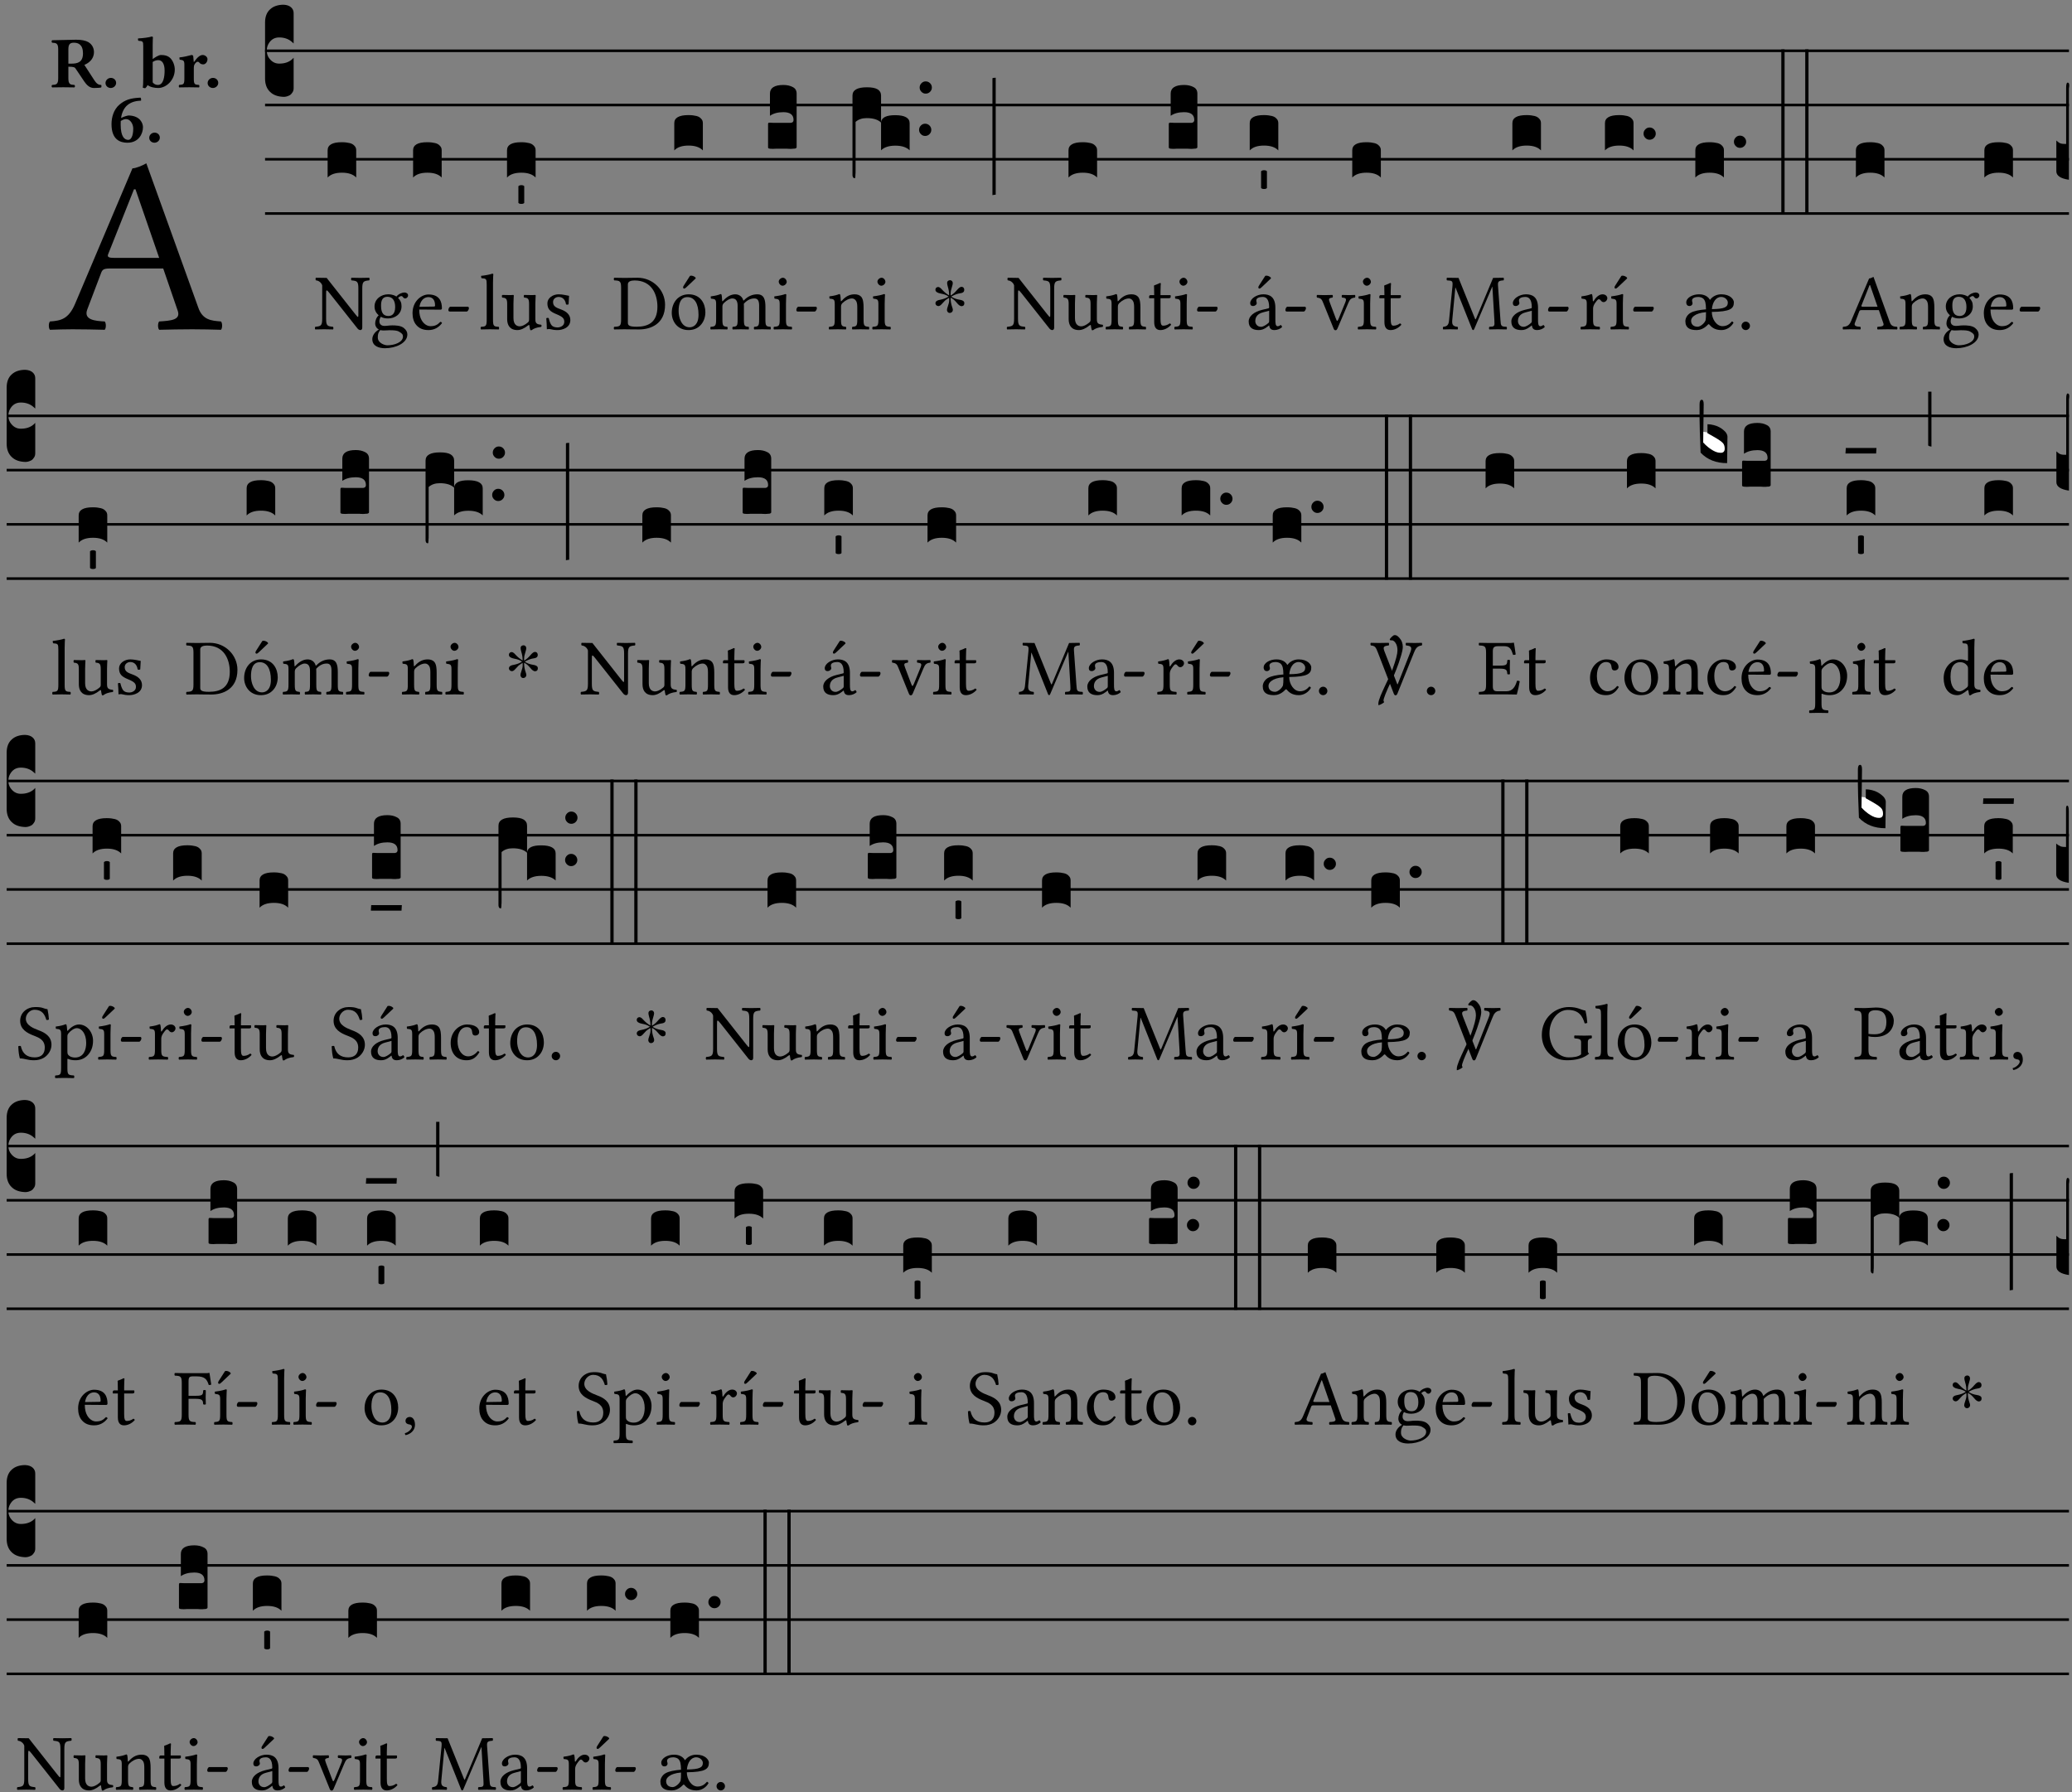 <?xml version="1.0" encoding="UTF-8" standalone="no"?>
<!DOCTYPE svg PUBLIC "-//W3C//DTD SVG 1.1//EN" "http://www.w3.org/Graphics/SVG/1.1/DTD/svg11.dtd">
<svg xmlns="http://www.w3.org/2000/svg" xmlns:xlink="http://www.w3.org/1999/xlink" version="1.1" width="311pt" height="269pt" viewBox="0 0 311 269">
<rect x="0" y="0" width="311" height="269" fill="#808080" stroke="none"/>
<g enable-background="new">
<clipPath id="cp0">
<path transform="matrix(1,0,0,-1,-71,5598)" d="M 0 0 L 453.543 0 L 453.543 5669.291 L 0 5669.291 Z "/>
</clipPath>
<g clip-path="url(#cp0)">
<symbol id="font_1_22">
<path d="M .262 .285 C .24 .285 .233 .288 .236 .298 L .339 .557 L .345 .557 L .439 .285 L .262 .285 M .154 .081 L .209 .226 C .214 .239 .22 .243 .244 .243 L .455 .243 L .513 .074 C .524 .039 .486 .036 .439 .033 C .433 .027 .433 .006 .439 0 C .476 .001 .531 .002 .57 .002 C .611 .002 .649 .001 .684 0 C .69 .006 .69 .027 .684 .033 C .645 .036 .611 .039 .594 .088 L .388 .66 C .373 .651 .346 .64 .333 .64 L .106 .104 C .08 .042 .049 .036 .006 .033 C 0 .027 0 .006 .006 0 C .032 .001 .064 .002 .095 .002 C .136 .002 .186 .001 .223 0 C .229 .006 .229 .027 .223 .033 C .185 .035 .138 .039 .154 .081 Z "/>
</symbol>
<use xlink:href="#font_1_22" transform="matrix(37.858,0,0,-37.858,7.274,49.496)"/>
<symbol id="font_2_33">
<path d="M .434 .477 C .434 .354 .36 .335 .276 .335 L .233 .335 L .233 .534 C .233 .602 .256 .623 .309 .623 C .367 .623 .434 .599 .434 .477 M .341 .664 C .301 .664 .05 .657 .01 .657 C 0 .651 0 .629 .01 .623 C .065 .62 .093 .616 .093 .533 L .093 .132 C .093 .049 .065 .045 .01 .042 C 0 .036 0 .014 .01 .008 C .05 .009 .124 .01 .164 .01 C .204 .01 .276 .009 .316 .008 C .326 .014 .326 .036 .316 .042 C .261 .045 .233 .049 .233 .132 L .233 .293 C .312 .292 .321 .285 .335 .263 L .452 .089 C .483 .044 .524 0 .584 0 C .624 0 .676 .003 .686 .008 C .689 .014 .689 .034 .685 .042 C .64 .042 .617 .066 .589 .108 L .453 .318 C .507 .34 .585 .392 .585 .494 C .585 .534 .57 .594 .508 .631 C .471 .652 .416 .664 .341 .664 Z "/>
</symbol>
<symbol id="font_2_f">
<path d="M 0 .068 C 0 .03 .032 0 .072 0 C .112 0 .146 .032 .146 .07 C .146 .109 .114 .139 .074 .139 C .034 .139 0 .107 0 .068 Z "/>
</symbol>
<symbol id="font_2_43">
<path d="M .074 .14 C .074 .057 .072 .045 .068 .007 C .08 .003 .091 0 .102 0 C .115 .011 .125 .024 .134 .043 C .173 .013 .234 .003 .28 .003 C .391 .003 .508 .112 .508 .256 C .508 .312 .486 .369 .454 .406 C .418 .447 .369 .457 .317 .457 C .286 .457 .233 .422 .204 .401 L .204 .596 C .204 .661 .207 .698 .207 .698 C .207 .707 .2 .711 .191 .711 C .154 .699 .074 .688 .003 .685 C 0 .673 .001 .662 .006 .653 C .069 .648 .074 .646 .074 .578 L .074 .14 M .204 .361 C .237 .382 .258 .386 .282 .386 C .331 .386 .368 .341 .368 .243 C .368 .161 .354 .045 .275 .045 C .245 .045 .223 .057 .204 .08 L .204 .361 Z "/>
</symbol>
<symbol id="font_2_53">
<path d="M .208 .27 C .208 .306 .219 .32 .232 .336 C .24 .345 .249 .353 .263 .353 C .273 .353 .283 .344 .292 .333 C .299 .325 .316 .317 .338 .317 C .367 .317 .396 .348 .396 .39 C .396 .416 .366 .446 .33 .446 C .295 .446 .257 .416 .211 .35 L .207 .35 C .205 .38 .2 .429 .2 .429 C .199 .437 .191 .446 .177 .446 C .129 .434 .077 .419 .011 .413 C .009 .407 .011 .388 .013 .382 C .067 .376 .078 .368 .078 .311 L .078 .124 C .078 .041 .067 .039 .006 .034 C 0 .028 0 .006 .006 0 C .048 .001 .089 .002 .143 .002 C .196 .002 .237 .001 .28 0 C .286 .006 .286 .028 .28 .034 C .219 .038 .208 .041 .208 .124 L .208 .27 Z "/>
</symbol>
<symbol id="font_2_17">
<path d="M .127 .299 C .165 .322 .183 .325 .201 .325 C .259 .325 .299 .255 .299 .196 C .299 .088 .267 .039 .231 .039 C .181 .039 .126 .078 .126 .252 C .126 .263 .126 .288 .127 .299 M .406 .579 C .409 .591 .407 .61 .4 .62 C .259 .615 .184 .588 .108 .523 C .031 .457 0 .352 0 .256 C 0 .042 .118 0 .219 0 C .375 0 .433 .125 .433 .214 C .433 .263 .398 .371 .235 .375 C .211 .372 .168 .359 .132 .34 C .14 .412 .173 .48 .221 .519 C .28 .567 .349 .576 .406 .579 Z "/>
</symbol>
<use xlink:href="#font_2_33" transform="matrix(10.909,0,0,-10.909,7.721,13.206)"/>
<use xlink:href="#font_2_f" transform="matrix(10.909,0,0,-10.909,15.837,13.206)"/>
<use xlink:href="#font_2_43" transform="matrix(10.909,0,0,-10.909,20.692,13.239)"/>
<use xlink:href="#font_2_53" transform="matrix(10.909,0,0,-10.909,26.823,13.119)"/>
<use xlink:href="#font_2_f" transform="matrix(10.909,0,0,-10.909,31.165,13.206)"/>
<use xlink:href="#font_2_17" transform="matrix(10.909,0,0,-10.909,16.737,21.42)"/>
<use xlink:href="#font_2_f" transform="matrix(10.909,0,0,-10.909,22.399,21.42)"/>
<path transform="matrix(1,0,0,-1,39.784,7.622)" stroke-width=".388" stroke-linecap="butt" stroke-miterlimit="10" stroke-linejoin="miter" fill="none" stroke="#000000" d="M 0 0 L 270.76 0 "/>
<path transform="matrix(1,0,0,-1,39.784,15.762)" stroke-width=".388" stroke-linecap="butt" stroke-miterlimit="10" stroke-linejoin="miter" fill="none" stroke="#000000" d="M 0 0 L 270.76 0 "/>
<path transform="matrix(1,0,0,-1,39.784,23.903)" stroke-width=".388" stroke-linecap="butt" stroke-miterlimit="10" stroke-linejoin="miter" fill="none" stroke="#000000" d="M 0 0 L 270.76 0 "/>
<path transform="matrix(1,0,0,-1,39.784,32.043)" stroke-width=".388" stroke-linecap="butt" stroke-miterlimit="10" stroke-linejoin="miter" fill="none" stroke="#000000" d="M 0 0 L 270.76 0 "/>
<symbol id="font_3_d">
<path d="M 0 .106 L 0 .432 C 0 .465 .01 .491 .029 .508 C .048 .526 .075 .535 .108 .535 C .127 .534 .141 .529 .151 .52 C .161 .511 .166 .5 .166 .486 L .166 .31 L .156 .319 C .137 .336 .112 .345 .082 .345 C .054 .345 .033 .332 .019 .306 C .013 .295 .01 .282 .01 .268 C .01 .255 .013 .242 .02 .23 C .027 .219 .035 .21 .046 .203 C .057 .196 .069 .193 .082 .193 C .113 .193 .137 .201 .156 .217 L .166 .227 L .166 .05 C .166 .039 .163 .03 .157 .023 C .152 .015 .145 .009 .136 .006 C .127 .002 .118 0 .108 0 C .075 .001 .048 .01 .029 .029 C .01 .047 0 .073 0 .106 Z "/>
</symbol>
<use xlink:href="#font_3_d" transform="matrix(25.843,0,0,-25.843,39.784,14.535)"/>
<symbol id="font_1_2f">
<path d="M .547 .522 L .547 .195 C .547 .176 .547 .165 .54 .165 C .536 .165 .521 .183 .492 .22 L .149 .655 L .014 .657 C .008 .651 .008 .63 .014 .624 C .057 .621 .087 .586 .093 .56 L .093 .143 C .093 .054 .076 .048 .006 .041 C 0 .035 0 .014 .006 .008 C .049 .009 .094 .01 .118 .01 C .141 .01 .187 .009 .229 .008 C .235 .014 .235 .035 .229 .041 C .159 .048 .142 .052 .142 .143 L .142 .449 C .142 .483 .142 .498 .15 .498 C .156 .498 .167 .487 .184 .465 L .533 .024 C .544 .009 .557 0 .573 0 C .587 0 .596 .012 .596 .031 L .596 .522 C .596 .611 .613 .617 .683 .624 C .689 .63 .689 .651 .683 .657 C .642 .656 .594 .655 .571 .655 C .549 .655 .504 .656 .46 .657 C .454 .651 .454 .63 .46 .624 C .53 .617 .547 .613 .547 .522 Z "/>
</symbol>
<use xlink:href="#font_1_2f" transform="matrix(11.955,0,0,-11.955,47.25,49.539)"/>
<symbol id="font_3_40">
<path d="M .082 .205 C .101 .205 .116 .203 .128 .2 C .141 .197 .15 .191 .156 .184 C .163 .177 .166 .169 .166 .158 L .166 0 C .148 .019 .12 .028 .083 .028 C .046 .028 .018 .019 0 0 L 0 .158 C 0 .189 .027 .205 .082 .205 Z "/>
</symbol>
<use xlink:href="#font_3_40" transform="matrix(25.843,0,0,-25.843,49.176,26.642)"/>
<symbol id="font_1_48">
<path d="M .287 .517 C .287 .424 .24 .405 .203 .405 C .119 .405 .11 .476 .11 .54 C .11 .61 .135 .646 .19 .646 C .253 .646 .287 .6 .287 .517 M .1 .228 C .111 .225 .127 .223 .14 .223 C .171 .223 .199 .226 .213 .226 C .263 .226 .305 .225 .334 .209 C .373 .187 .385 .173 .385 .147 C .385 .075 .279 .037 .189 .037 C .153 .037 .069 .066 .069 .134 C .069 .168 .071 .193 .1 .228 M .412 .625 C .431 .625 .449 .643 .449 .663 C .449 .684 .43 .7 .403 .7 C .377 .7 .329 .683 .303 .649 C .291 .657 .258 .677 .199 .677 C .11 .677 .028 .617 .028 .525 C .028 .471 .052 .44 .08 .413 C .052 .389 .036 .346 .036 .312 C .036 .276 .056 .248 .082 .235 C .028 .203 0 .157 0 .114 C 0 .027 .082 0 .159 0 C .294 0 .44 .065 .44 .173 C .44 .205 .425 .23 .396 .254 C .357 .286 .287 .287 .25 .287 C .232 .287 .207 .285 .183 .282 C .168 .281 .158 .28 .153 .28 C .124 .28 .089 .294 .089 .337 C .089 .357 .095 .378 .107 .395 C .131 .381 .159 .374 .198 .374 C .286 .374 .367 .429 .367 .527 C .367 .574 .353 .601 .324 .631 C .331 .641 .351 .655 .364 .655 C .371 .655 .378 .652 .384 .643 C .388 .635 .401 .625 .412 .625 Z "/>
</symbol>
<symbol id="font_1_46">
<path d="M .087 .292 C .106 .405 .176 .414 .2 .414 C .238 .414 .283 .393 .283 .309 C .283 .3 .279 .295 .268 .295 L .087 .292 M .349 .103 C .312 .065 .283 .049 .225 .049 C .189 .049 .147 .07 .116 .121 C .096 .154 .084 .2 .084 .258 L .35 .256 C .362 .256 .369 .262 .369 .273 C .369 .357 .339 .447 .2 .447 C .113 .447 0 .364 0 .212 C 0 .156 .014 .102 .047 .064 C .081 .024 .128 0 .2 0 C .276 0 .33 .035 .37 .087 C .367 .097 .361 .102 .349 .103 Z "/>
</symbol>
<symbol id="font_1_e">
<path d="M .231 0 C .244 0 .258 .028 .258 .04 C .258 .05 .254 .06 .244 .06 L .025 .06 C .013 .06 0 .037 0 .019 C 0 .009 .006 0 .015 0 L .231 0 Z "/>
</symbol>
<use xlink:href="#font_1_48" transform="matrix(11.955,0,0,-11.955,55.882,52.265)"/>
<use xlink:href="#font_1_46" transform="matrix(11.955,0,0,-11.955,61.919,49.539)"/>
<use xlink:href="#font_1_e" transform="matrix(11.955,0,0,-11.955,67.299,46.754)"/>
<use xlink:href="#font_3_40" transform="matrix(25.843,0,0,-25.843,62.004,26.642)"/>
<symbol id="font_1_4d">
<path d="M .078 .124 C .078 .041 .067 .036 .006 .033 C 0 .027 0 .006 .006 0 C .041 .001 .078 .002 .118 .002 C .158 .002 .196 .001 .229 0 C .235 .006 .235 .027 .229 .033 C .168 .036 .157 .041 .157 .124 L .157 .585 C .157 .65 .161 .69 .161 .69 C .161 .697 .157 .7 .148 .7 C .123 .69 .048 .676 .008 .673 C .006 .665 .008 .649 .014 .643 C .072 .639 .078 .636 .078 .561 L .078 .124 Z "/>
</symbol>
<symbol id="font_1_56">
<path d="M .197 .003 C .236 .003 .283 .023 .332 .063 C .337 .067 .346 .069 .347 .062 C .349 .036 .358 .003 .358 .003 C .366 0 .37 0 .377 .003 C .399 .021 .434 .036 .495 .043 C .501 .049 .501 .064 .495 .07 C .431 .075 .422 .094 .422 .143 L .422 .335 C .422 .365 .426 .438 .426 .438 C .426 .441 .423 .444 .418 .444 C .413 .443 .398 .442 .383 .442 C .351 .442 .315 .443 .281 .444 C .275 .438 .275 .417 .281 .411 C .33 .408 .343 .396 .343 .33 L .343 .137 C .343 .118 .341 .11 .327 .098 C .29 .066 .252 .05 .227 .05 C .197 .05 .147 .064 .147 .153 L .147 .335 C .147 .365 .151 .438 .151 .438 C .151 .441 .148 .444 .143 .444 C .138 .443 .123 .442 .108 .442 C .076 .442 .04 .443 .006 .444 C 0 .438 0 .417 .006 .411 C .054 .407 .068 .396 .068 .331 L .068 .139 C .068 .07 .098 .003 .197 .003 Z "/>
</symbol>
<symbol id="font_1_54">
<path d="M 0 .148 C .004 .099 .007 .052 .007 .01 C .017 .012 .027 .013 .032 .013 C .039 .013 .045 .013 .052 .011 C .079 .004 .106 0 .143 0 C .199 0 .302 .027 .302 .126 C .302 .194 .253 .234 .185 .259 C .124 .281 .085 .297 .085 .352 C .085 .393 .121 .416 .155 .416 C .177 .416 .235 .408 .248 .323 C .254 .317 .274 .318 .28 .324 C .283 .36 .285 .397 .286 .43 C .255 .435 .207 .449 .155 .449 C .081 .449 .014 .401 .014 .337 C .014 .264 .047 .233 .124 .201 C .207 .167 .226 .146 .226 .103 C .226 .054 .178 .033 .141 .033 C .102 .033 .08 .046 .07 .057 C .048 .08 .037 .124 .031 .149 C .025 .155 .006 .154 0 .148 Z "/>
</symbol>
<use xlink:href="#font_1_4d" transform="matrix(11.955,0,0,-11.955,72.12,49.444)"/>
<use xlink:href="#font_1_56" transform="matrix(11.955,0,0,-11.955,75.312,49.575)"/>
<use xlink:href="#font_1_54" transform="matrix(11.955,0,0,-11.955,81.995,49.539)"/>
<symbol id="font_3_59">
<path d="M 0 .103 C .004 .107 .01 .109 .017 .109 C .025 .109 .031 .107 .034 .103 L .034 .006 C .031 .002 .026 0 .017 0 C .009 0 .003 .002 0 .006 L 0 .103 Z "/>
</symbol>
<use xlink:href="#font_3_40" transform="matrix(25.843,0,0,-25.843,76.102,26.642)"/>
<use xlink:href="#font_3_59" transform="matrix(25.843,0,0,-25.843,77.808,30.605)"/>
<symbol id="font_1_25">
<path d="M .178 .086 L .178 .566 C .178 .601 .213 .615 .262 .615 C .478 .615 .549 .44 .549 .286 C .549 .084 .428 .034 .287 .034 C .189 .034 .178 .054 .178 .086 M .135 .647 C .099 .647 .046 .648 .006 .649 C 0 .643 0 .622 .006 .616 C .076 .613 .093 .608 .093 .525 L .093 .124 C .093 .041 .076 .036 .006 .033 C 0 .027 0 .006 .006 0 C .045 .001 .098 .002 .136 .002 C .173 .002 .215 0 .318 0 C .459 0 .645 .064 .645 .31 C .645 .496 .492 .649 .3 .649 C .229 .649 .174 .647 .135 .647 Z "/>
</symbol>
<symbol id="font_1_b3">
<path d="M .229 .681 L .153 .562 C .145 .549 .142 .545 .142 .534 C .142 .527 .149 .521 .156 .521 C .163 .521 .171 .525 .186 .54 L .301 .649 L .298 .66 C .275 .682 .249 .683 .243 .683 C .238 .683 .232 .682 .229 .681 M 0 .215 C 0 .113 .068 0 .21 0 C .274 0 .322 .022 .356 .056 C .401 .099 .422 .162 .422 .224 C .422 .328 .365 .449 .212 .449 C .146 .449 .091 .422 .055 .379 C .019 .336 0 .278 0 .215 M .197 .414 C .283 .414 .336 .336 .336 .192 C .336 .066 .271 .035 .224 .035 C .12 .035 .086 .161 .086 .238 C .086 .325 .107 .414 .197 .414 Z "/>
</symbol>
<use xlink:href="#font_1_25" transform="matrix(11.955,0,0,-11.955,92.113,49.444)"/>
<use xlink:href="#font_1_b3" transform="matrix(11.955,0,0,-11.955,100.829,49.539)"/>
<use xlink:href="#font_3_40" transform="matrix(25.843,0,0,-25.843,101.206,22.572)"/>
<symbol id="font_1_4e">
<path d="M .15 .36 C .148 .389 .146 .425 .142 .436 C .139 .44 .138 .444 .13 .444 C .102 .433 .076 .424 .007 .415 C .005 .409 .007 .393 .009 .387 C .063 .382 .074 .377 .074 .319 L .074 .124 C .074 .042 .061 .037 .006 .033 C 0 .027 0 .006 .006 0 C .036 .001 .074 .002 .114 .002 C .154 .002 .184 .001 .214 0 C .22 .006 .22 .027 .214 .033 C .164 .038 .153 .042 .153 .124 L .153 .288 C .153 .309 .162 .321 .17 .33 C .209 .368 .247 .389 .278 .389 C .316 .389 .344 .365 .344 .298 L .344 .124 C .344 .042 .336 .037 .282 .033 C .277 .027 .277 .006 .282 0 C .307 .001 .344 .002 .384 .002 C .424 .002 .457 .001 .482 0 C .487 .006 .487 .027 .482 .033 C .432 .037 .423 .042 .423 .124 L .423 .283 C .423 .297 .423 .311 .422 .323 C .47 .376 .515 .389 .554 .389 C .592 .389 .614 .367 .614 .3 L .614 .124 C .614 .042 .604 .037 .552 .033 C .547 .027 .547 .006 .552 0 C .577 .001 .614 .002 .654 .002 C .694 .002 .729 .001 .757 0 C .762 .006 .762 .027 .757 .033 C .702 .037 .693 .042 .693 .124 L .693 .282 C .693 .371 .678 .441 .59 .441 C .538 .441 .477 .422 .425 .367 C .422 .364 .416 .359 .414 .367 C .404 .408 .366 .441 .314 .441 C .256 .441 .203 .406 .162 .36 C .157 .354 .15 .348 .15 .36 Z "/>
</symbol>
<symbol id="font_1_4a">
<path d="M .066 .601 C .066 .575 .09 .549 .114 .549 C .142 .549 .166 .575 .166 .597 C .166 .621 .145 .649 .118 .649 C .094 .649 .066 .625 .066 .601 M .157 .124 L .157 .323 C .157 .373 .161 .437 .161 .437 C .161 .441 .156 .444 .148 .444 C .119 .433 .08 .424 .011 .415 C .009 .409 .011 .393 .013 .387 C .067 .381 .078 .376 .078 .319 L .078 .124 C .078 .041 .067 .038 .006 .033 C 0 .027 0 .006 .006 0 C .039 .001 .078 .002 .118 .002 C .158 .002 .196 .001 .229 0 C .235 .006 .235 .027 .229 .033 C .168 .037 .157 .041 .157 .124 Z "/>
</symbol>
<use xlink:href="#font_1_4e" transform="matrix(11.955,0,0,-11.955,106.603,49.444)"/>
<use xlink:href="#font_1_4a" transform="matrix(11.955,0,0,-11.955,116.096,49.444)"/>
<use xlink:href="#font_1_e" transform="matrix(11.955,0,0,-11.955,119.527,46.754)"/>
<symbol id="font_3_104">
<path d="M .131 0 C .126 0 .118 0 .107 .001 C .096 .001 .087 .001 .078 .001 C .07 .001 .06 .001 .049 .001 C .038 0 .031 0 .028 0 C .016 0 .008 .001 .005 .002 C .002 .003 0 .005 0 .009 L 0 .143 C 0 .149 .002 .152 .006 .152 L .01 .152 C .015 .151 .036 .151 .075 .151 L .109 .151 C .12 .151 .128 .151 .132 .151 C .137 .152 .14 .153 .143 .155 C .146 .158 .148 .162 .148 .168 C .148 .198 .128 .213 .089 .213 C .057 .213 .031 .206 .011 .192 L .011 .321 C .011 .354 .037 .371 .089 .371 C .11 .371 .128 .367 .143 .359 C .158 .352 .166 .339 .166 .321 L .166 .01 C .166 .008 .165 .006 .164 .005 C .163 .004 .161 .003 .158 .002 C .155 .001 .151 .001 .146 .001 C .142 0 .137 0 .131 0 Z "/>
</symbol>
<use xlink:href="#font_3_104" transform="matrix(25.843,0,0,-25.843,115.283,22.34)"/>
<symbol id="font_1_4f">
<path d="M .164 .36 C .157 .353 .152 .35 .152 .36 C .151 .387 .148 .425 .144 .436 C .141 .44 .14 .444 .132 .444 C .104 .433 .078 .424 .009 .415 C .007 .409 .009 .393 .011 .387 C .065 .382 .076 .377 .076 .319 L .076 .124 C .076 .042 .066 .038 .006 .033 C 0 .027 0 .006 .006 0 C .036 .001 .076 .002 .116 .002 C .156 .002 .186 .001 .216 0 C .222 .006 .222 .027 .216 .033 C .165 .038 .155 .042 .155 .124 L .155 .288 C .155 .309 .164 .321 .172 .33 C .21 .367 .255 .389 .294 .389 C .314 .389 .335 .376 .347 .353 C .357 .333 .359 .306 .359 .276 L .359 .124 C .359 .042 .349 .038 .297 .033 C .292 .027 .292 .006 .297 0 C .327 .001 .359 .002 .399 .002 C .439 .002 .475 .001 .505 0 C .51 .006 .51 .027 .505 .033 C .449 .038 .438 .042 .438 .124 L .438 .273 C .438 .328 .434 .376 .411 .407 C .394 .429 .363 .441 .328 .441 C .279 .441 .223 .428 .164 .36 Z "/>
</symbol>
<use xlink:href="#font_1_4f" transform="matrix(11.955,0,0,-11.955,124.383,49.444)"/>
<use xlink:href="#font_1_4a" transform="matrix(11.955,0,0,-11.955,130.911,49.444)"/>
<symbol id="font_3_1b3">
<path d="M 0 .021 L 0 .48 C 0 .512 .028 .528 .084 .528 C .112 .528 .133 .524 .146 .516 C .159 .508 .166 .496 .166 .48 L .166 .326 C .17 .353 .197 .366 .248 .366 C .304 .366 .332 .35 .332 .319 L .332 .162 C .314 .18 .286 .189 .249 .189 C .212 .189 .184 .18 .166 .162 L .166 .323 C .149 .34 .121 .349 .083 .349 C .056 .349 .035 .342 .018 .327 L .018 .047 C .018 .035 .018 .026 .017 .02 C .017 .014 .017 .01 .016 .007 C .016 .004 .016 .002 .015 .001 C .014 0 .013 0 .011 0 C .008 .001 .006 .002 .004 .004 C .003 .005 .002 .008 .001 .011 C 0 .014 0 .017 0 .021 Z "/>
</symbol>
<symbol id="font_3_b">
<path d="M .06 .01 C .053 .003 .044 0 .035 0 C .026 0 .018 .003 .011 .01 C .004 .017 0 .025 0 .035 C 0 .046 .004 .054 .011 .061 C .018 .068 .026 .071 .035 .071 C .044 .071 .053 .068 .06 .061 C .067 .054 .071 .046 .071 .035 C .071 .025 .067 .017 .06 .01 Z "/>
</symbol>
<use xlink:href="#font_3_1b3" transform="matrix(25.843,0,0,-25.843,127.954,26.745)"/>
<use xlink:href="#font_3_b" transform="matrix(25.843,0,0,-25.843,137.951,20.402)"/>
<use xlink:href="#font_3_b" transform="matrix(25.843,0,0,-25.843,138.036,14.051)"/>
<symbol id="font_4_25">
<path d="M .172 .184 L .172 .191 C .145 .174 .128 .162 .12 .155 C .113 .149 .099 .134 .078 .11 C .064 .094 .05 .086 .036 .086 C .014 .089 .002 .101 0 .121 C 0 .14 .013 .154 .039 .161 C .046 .163 .053 .165 .062 .166 C .097 .173 .128 .184 .154 .199 C .157 .201 .161 .203 .165 .206 L .154 .213 C .135 .226 .107 .236 .068 .243 C .024 .251 .001 .267 0 .29 C 0 .307 .008 .319 .023 .324 C .027 .325 .031 .326 .034 .326 C .048 .326 .064 .315 .082 .294 C .11 .263 .139 .24 .168 .223 L .172 .221 L .172 .234 C .172 .261 .167 .292 .157 .325 C .15 .348 .147 .365 .147 .376 C .147 .393 .155 .404 .171 .409 C .174 .41 .178 .411 .182 .411 C .199 .411 .21 .403 .216 .387 C .217 .383 .218 .379 .218 .374 C .218 .365 .215 .349 .208 .328 C .197 .296 .191 .268 .191 .245 L .191 .219 L .198 .223 C .221 .236 .245 .257 .27 .287 C .293 .314 .312 .328 .326 .328 C .345 .328 .356 .319 .361 .301 C .362 .297 .362 .293 .362 .289 C .362 .27 .352 .257 .331 .251 C .325 .25 .318 .248 .311 .247 C .277 .242 .244 .23 .213 .213 L .199 .205 L .207 .2 C .234 .183 .267 .172 .304 .166 C .338 .161 .357 .15 .362 .134 L .363 .122 C .363 .101 .354 .089 .336 .086 L .328 .085 C .311 .085 .291 .099 .268 .128 C .242 .159 .219 .179 .198 .188 L .191 .191 L .191 .184 C .191 .145 .198 .108 .211 .072 C .216 .058 .219 .047 .219 .04 C .219 .023 .211 .01 .195 .003 C .19 .001 .185 0 .18 0 C .165 0 .154 .008 .148 .023 C .146 .028 .145 .032 .145 .037 C .145 .049 .149 .064 .156 .083 C .167 .113 .173 .138 .173 .158 L .173 .167 L .172 .184 Z "/>
</symbol>
<use xlink:href="#font_4_25" transform="matrix(11.955,0,0,-11.955,140.403,46.969)"/>
<symbol id="font_3_34">
<path d="M .019 .682 L .019 .003 C .009 .002 .003 .001 0 0 L 0 .679 C .003 .681 .01 .682 .019 .682 Z "/>
</symbol>
<use xlink:href="#font_3_34" transform="matrix(25.843,0,0,-25.843,148.962,29.292)"/>
<use xlink:href="#font_1_2f" transform="matrix(11.955,0,0,-11.955,151.102,49.539)"/>
<use xlink:href="#font_1_56" transform="matrix(11.955,0,0,-11.955,159.59,49.575)"/>
<use xlink:href="#font_3_40" transform="matrix(25.843,0,0,-25.843,160.379,26.642)"/>
<symbol id="font_1_55">
<path d="M .018 .439 C .004 .439 0 .427 0 .419 L 0 .406 C 0 .401 .001 .4 .005 .4 L .064 .4 L .064 .099 C .064 .028 .095 0 .141 0 C .187 0 .237 .022 .276 .066 C .274 .076 .268 .082 .258 .083 C .232 .063 .202 .055 .176 .055 C .149 .055 .143 .085 .143 .147 L .143 .4 L .247 .4 C .257 .4 .271 .404 .271 .413 L .271 .433 C .271 .437 .268 .439 .263 .439 L .143 .439 L .143 .478 C .143 .543 .147 .583 .147 .583 C .147 .589 .144 .591 .139 .591 C .134 .591 .126 .587 .117 .582 C .105 .576 .095 .572 .083 .568 C .071 .565 .061 .561 .061 .555 C .061 .543 .064 .55 .064 .439 L .018 .439 Z "/>
</symbol>
<use xlink:href="#font_1_4f" transform="matrix(11.955,0,0,-11.955,165.937,49.444)"/>
<use xlink:href="#font_1_55" transform="matrix(11.955,0,0,-11.955,172.477,49.539)"/>
<use xlink:href="#font_1_4a" transform="matrix(11.955,0,0,-11.955,176.242,49.444)"/>
<use xlink:href="#font_1_e" transform="matrix(11.955,0,0,-11.955,179.674,46.754)"/>
<use xlink:href="#font_3_104" transform="matrix(25.843,0,0,-25.843,175.431,22.34)"/>
<symbol id="font_1_a1">
<path d="M .208 .681 L .132 .562 C .124 .549 .121 .545 .121 .534 C .121 .527 .128 .521 .135 .521 C .142 .521 .15 .525 .165 .54 L .28 .649 L .277 .66 C .254 .682 .228 .683 .222 .683 C .217 .683 .211 .682 .208 .681 M .257 .243 L .257 .111 C .257 .098 .251 .091 .243 .085 C .217 .064 .183 .041 .155 .041 C .105 .041 .083 .081 .083 .112 C .083 .157 .104 .203 .178 .222 L .257 .243 M .257 .058 C .263 .027 .273 0 .324 0 C .362 0 .398 .017 .419 .037 C .417 .049 .413 .057 .402 .064 C .394 .057 .377 .048 .365 .048 C .336 .048 .335 .087 .335 .133 L .335 .28 C .335 .422 .257 .449 .184 .449 C .102 .449 .019 .395 .019 .338 C .019 .314 .031 .302 .054 .302 C .083 .302 .101 .323 .101 .336 C .101 .343 .1 .35 .098 .354 C .097 .357 .096 .363 .096 .374 C .096 .405 .138 .416 .176 .416 C .21 .416 .257 .399 .257 .286 C .257 .279 .254 .275 .251 .274 L .165 .253 C .069 .229 0 .176 0 .108 C 0 .026 .056 0 .126 0 C .16 0 .191 .008 .235 .042 L .255 .058 L .257 .058 Z "/>
</symbol>
<use xlink:href="#font_1_a1" transform="matrix(11.955,0,0,-11.955,187.423,49.539)"/>
<use xlink:href="#font_1_e" transform="matrix(11.955,0,0,-11.955,192.935,46.754)"/>
<use xlink:href="#font_3_40" transform="matrix(25.843,0,0,-25.843,187.579,22.572)"/>
<use xlink:href="#font_3_59" transform="matrix(25.843,0,0,-25.843,189.285,28.366)"/>
<symbol id="font_1_57">
<path d="M .32 .41 C .374 .406 .379 .393 .358 .343 L .278 .147 C .261 .107 .256 .108 .241 .15 L .168 .343 C .151 .391 .146 .403 .2 .41 C .206 .416 .206 .437 .2 .443 C .167 .442 .132 .441 .099 .441 C .066 .441 .036 .442 .006 .443 C 0 .437 0 .416 .006 .41 C .059 .403 .066 .387 .086 .337 L .214 .021 C .22 .006 .226 0 .239 0 C .249 0 .255 .006 .263 .023 L .396 .336 C .415 .379 .426 .405 .482 .41 C .488 .416 .488 .437 .482 .443 C .462 .442 .438 .441 .412 .441 C .379 .441 .345 .442 .32 .443 C .314 .437 .314 .416 .32 .41 Z "/>
</symbol>
<use xlink:href="#font_1_57" transform="matrix(11.955,0,0,-11.955,197.612,49.563)"/>
<use xlink:href="#font_1_4a" transform="matrix(11.955,0,0,-11.955,203.781,49.444)"/>
<use xlink:href="#font_1_55" transform="matrix(11.955,0,0,-11.955,207.032,49.539)"/>
<use xlink:href="#font_3_40" transform="matrix(25.843,0,0,-25.843,202.969,26.642)"/>
<symbol id="font_1_2e">
<path d="M .648 .126 C .653 .045 .65 .044 .585 .041 C .579 .035 .579 .014 .585 .008 C .622 .009 .662 .01 .692 .01 C .722 .01 .767 .009 .801 .008 C .807 .014 .807 .035 .801 .041 C .733 .044 .729 .048 .724 .131 L .694 .552 C .69 .606 .695 .62 .763 .624 C .769 .63 .769 .651 .763 .657 L .632 .655 L .42 .148 C .416 .138 .413 .134 .411 .134 C .409 .134 .406 .139 .403 .147 L .198 .655 L .053 .657 C .047 .651 .047 .63 .053 .624 C .122 .62 .128 .618 .121 .543 L .08 .131 C .075 .071 .063 .046 .006 .041 C 0 .035 0 .014 .006 .008 C .036 .009 .068 .01 .092 .01 C .116 .01 .156 .009 .186 .008 C .192 .014 .192 .035 .186 .041 C .12 .046 .114 .076 .12 .133 L .158 .534 L .16 .534 L .367 .015 C .369 .007 .376 0 .382 0 C .388 0 .392 .007 .396 .015 L .621 .544 L .623 .544 L .648 .126 Z "/>
</symbol>
<symbol id="font_1_42">
<path d="M .257 .243 L .257 .111 C .257 .098 .251 .091 .243 .085 C .217 .064 .183 .041 .155 .041 C .105 .041 .083 .081 .083 .112 C .083 .157 .104 .203 .178 .222 L .257 .243 M .257 .058 C .263 .027 .273 0 .324 0 C .362 0 .398 .017 .419 .037 C .417 .049 .413 .057 .402 .064 C .394 .057 .377 .048 .365 .048 C .336 .048 .335 .087 .335 .133 L .335 .28 C .335 .422 .257 .449 .184 .449 C .102 .449 .019 .395 .019 .338 C .019 .314 .031 .302 .054 .302 C .083 .302 .101 .323 .101 .336 C .101 .343 .1 .35 .098 .354 C .097 .357 .096 .363 .096 .374 C .096 .405 .138 .416 .176 .416 C .21 .416 .257 .399 .257 .286 C .257 .279 .254 .275 .251 .274 L .165 .253 C .069 .229 0 .176 0 .108 C 0 .026 .056 0 .126 0 C .16 0 .191 .008 .235 .042 L .255 .058 L .257 .058 Z "/>
</symbol>
<use xlink:href="#font_1_2e" transform="matrix(11.955,0,0,-11.955,216.553,49.539)"/>
<use xlink:href="#font_1_42" transform="matrix(11.955,0,0,-11.955,226.847,49.539)"/>
<use xlink:href="#font_1_e" transform="matrix(11.955,0,0,-11.955,232.358,46.754)"/>
<use xlink:href="#font_3_40" transform="matrix(25.843,0,0,-25.843,227.003,22.572)"/>
<symbol id="font_1_53">
<path d="M .156 .36 C .154 .4 .152 .425 .148 .436 C .145 .44 .144 .444 .136 .444 C .108 .433 .082 .424 .013 .415 C .011 .409 .013 .393 .015 .387 C .069 .382 .08 .377 .08 .319 L .08 .124 C .08 .041 .068 .037 .006 .033 C 0 .027 0 .006 .006 0 C .041 .001 .08 .002 .12 .002 C .16 .002 .206 .001 .241 0 C .247 .006 .247 .027 .241 .033 C .171 .038 .159 .041 .159 .124 L .159 .263 C .159 .289 .171 .312 .183 .33 C .194 .346 .217 .379 .229 .379 C .238 .379 .247 .376 .254 .366 C .262 .356 .273 .343 .291 .343 C .315 .343 .338 .368 .338 .393 C .338 .412 .32 .441 .278 .441 C .231 .441 .19 .397 .167 .358 C .161 .347 .156 .355 .156 .36 Z "/>
</symbol>
<symbol id="font_1_ad">
<path d="M .139 .673 L .063 .554 C .055 .541 .052 .537 .052 .526 C .052 .519 .059 .513 .066 .513 C .073 .513 .081 .517 .096 .532 L .211 .641 L .208 .652 C .185 .674 .159 .675 .153 .675 C .148 .675 .142 .674 .139 .673 M .157 .124 L .157 .323 C .157 .373 .161 .437 .161 .437 C .161 .441 .156 .444 .148 .444 C .119 .433 .08 .424 .011 .415 C .009 .409 .011 .393 .013 .387 C .067 .381 .078 .376 .078 .319 L .078 .124 C .078 .041 .067 .038 .006 .033 C 0 .027 0 .006 .006 0 C .039 .001 .078 .002 .118 .002 C .158 .002 .196 .001 .229 0 C .235 .006 .235 .027 .229 .033 C .168 .037 .157 .041 .157 .124 Z "/>
</symbol>
<use xlink:href="#font_1_53" transform="matrix(11.955,0,0,-11.955,237.215,49.444)"/>
<use xlink:href="#font_1_ad" transform="matrix(11.955,0,0,-11.955,241.71,49.444)"/>
<use xlink:href="#font_1_e" transform="matrix(11.955,0,0,-11.955,245.141,46.754)"/>
<use xlink:href="#font_3_40" transform="matrix(25.843,0,0,-25.843,240.898,22.572)"/>
<use xlink:href="#font_3_b" transform="matrix(25.843,0,0,-25.843,246.69,20.971)"/>
<symbol id="font_1_a6">
<path d="M .226 .394 C .249 .37 .258 .339 .259 .26 C .172 .253 .106 .24 .063 .215 C .027 .194 0 .152 0 .112 C 0 .07 .014 .037 .049 .018 C .07 .005 .107 0 .143 0 C .18 0 .231 .015 .277 .062 C .288 .074 .293 .078 .301 .069 C .322 .045 .361 0 .452 0 C .518 0 .576 .039 .605 .093 C .601 .098 .593 .108 .585 .109 C .555 .074 .52 .049 .466 .049 C .391 .049 .332 .138 .332 .228 C .563 .231 .609 .268 .609 .349 C .609 .383 .565 .449 .451 .449 C .394 .449 .342 .424 .309 .379 C .272 .446 .195 .449 .171 .449 C .089 .449 .011 .405 .011 .347 C .011 .327 .02 .302 .051 .302 C .076 .302 .09 .319 .09 .335 C .09 .342 .089 .349 .087 .353 C .085 .356 .084 .363 .084 .373 C .084 .402 .122 .416 .161 .416 C .182 .416 .211 .409 .226 .394 M .259 .225 C .259 .175 .258 .142 .254 .123 C .239 .083 .187 .042 .155 .042 C .099 .042 .072 .074 .072 .117 C .072 .139 .084 .161 .109 .179 C .139 .202 .189 .219 .259 .225 M .333 .263 C .341 .348 .382 .416 .45 .416 C .498 .416 .533 .378 .533 .346 C .533 .285 .486 .265 .333 .263 Z "/>
</symbol>
<symbol id="font_1_f">
<path d="M 0 .053 C 0 .024 .024 0 .053 0 C .082 0 .106 .024 .106 .053 C .106 .082 .082 .106 .053 .106 C .024 .106 0 .082 0 .053 Z "/>
</symbol>
<use xlink:href="#font_1_a6" transform="matrix(11.955,0,0,-11.955,252.968,49.539)"/>
<use xlink:href="#font_1_f" transform="matrix(11.955,0,0,-11.955,261.397,49.539)"/>
<symbol id="font_3_26">
<path d="M 0 .96 L .019 .96 L .019 0 L 0 0 L 0 .96 Z "/>
</symbol>
<use xlink:href="#font_3_40" transform="matrix(25.843,0,0,-25.843,254.464,26.642)"/>
<use xlink:href="#font_3_b" transform="matrix(25.843,0,0,-25.843,260.256,22.191)"/>
<use xlink:href="#font_3_26" transform="matrix(25.843,0,0,-25.843,267.368,32.212)"/>
<use xlink:href="#font_3_26" transform="matrix(25.843,0,0,-25.843,270.96,32.212)"/>
<use xlink:href="#font_1_22" transform="matrix(11.955,0,0,-11.955,276.566,49.444)"/>
<use xlink:href="#font_3_40" transform="matrix(25.843,0,0,-25.843,278.564,26.642)"/>
<use xlink:href="#font_1_4f" transform="matrix(11.955,0,0,-11.955,285.102,49.444)"/>
<use xlink:href="#font_1_48" transform="matrix(11.955,0,0,-11.955,291.725,52.265)"/>
<use xlink:href="#font_1_46" transform="matrix(11.955,0,0,-11.955,297.763,49.539)"/>
<use xlink:href="#font_1_e" transform="matrix(11.955,0,0,-11.955,303.142,46.754)"/>
<symbol id="font_3_14">
<path d="M 0 .049 L 0 .228 C .006 .223 .011 .218 .016 .215 C .021 .212 .027 .21 .033 .209 C .04 .208 .048 .208 .057 .208 L .057 .535 C .057 .554 .06 .564 .065 .564 L .066 .564 C .072 .564 .075 .559 .075 .548 C .075 .543 .074 .537 .073 .53 L .073 0 C .024 .007 0 .024 0 .049 Z "/>
</symbol>
<use xlink:href="#font_3_40" transform="matrix(25.843,0,0,-25.843,297.847,26.642)"/>
<use xlink:href="#font_3_14" transform="matrix(25.843,0,0,-25.843,308.649,26.978)"/>
<path transform="matrix(1,0,0,-1,1,62.416)" stroke-width=".388" stroke-linecap="butt" stroke-miterlimit="10" stroke-linejoin="miter" fill="none" stroke="#000000" d="M 0 0 L 309.543 0 "/>
<path transform="matrix(1,0,0,-1,1,70.557)" stroke-width=".388" stroke-linecap="butt" stroke-miterlimit="10" stroke-linejoin="miter" fill="none" stroke="#000000" d="M 0 0 L 309.543 0 "/>
<path transform="matrix(1,0,0,-1,1,78.697)" stroke-width=".388" stroke-linecap="butt" stroke-miterlimit="10" stroke-linejoin="miter" fill="none" stroke="#000000" d="M 0 0 L 309.543 0 "/>
<path transform="matrix(1,0,0,-1,1,86.838)" stroke-width=".388" stroke-linecap="butt" stroke-miterlimit="10" stroke-linejoin="miter" fill="none" stroke="#000000" d="M 0 0 L 309.543 0 "/>
<use xlink:href="#font_3_d" transform="matrix(25.843,0,0,-25.843,1,69.329)"/>
<use xlink:href="#font_1_4d" transform="matrix(11.955,0,0,-11.955,7.827,104.238)"/>
<use xlink:href="#font_1_56" transform="matrix(11.955,0,0,-11.955,11.019,104.369)"/>
<use xlink:href="#font_1_54" transform="matrix(11.955,0,0,-11.955,17.702,104.333)"/>
<use xlink:href="#font_3_40" transform="matrix(25.843,0,0,-25.843,11.809,81.436)"/>
<use xlink:href="#font_3_59" transform="matrix(25.843,0,0,-25.843,13.515,85.399)"/>
<use xlink:href="#font_1_25" transform="matrix(11.955,0,0,-11.955,27.927,104.238)"/>
<use xlink:href="#font_1_b3" transform="matrix(11.955,0,0,-11.955,36.643,104.333)"/>
<use xlink:href="#font_3_40" transform="matrix(25.843,0,0,-25.843,37.02,77.366)"/>
<use xlink:href="#font_1_4e" transform="matrix(11.955,0,0,-11.955,42.417,104.238)"/>
<use xlink:href="#font_1_4a" transform="matrix(11.955,0,0,-11.955,51.91,104.238)"/>
<use xlink:href="#font_1_e" transform="matrix(11.955,0,0,-11.955,55.341,101.548)"/>
<use xlink:href="#font_3_104" transform="matrix(25.843,0,0,-25.843,51.097,77.134)"/>
<use xlink:href="#font_1_4f" transform="matrix(11.955,0,0,-11.955,60.304,104.238)"/>
<use xlink:href="#font_1_4a" transform="matrix(11.955,0,0,-11.955,66.832,104.238)"/>
<use xlink:href="#font_3_1b3" transform="matrix(25.843,0,0,-25.843,63.875,81.54)"/>
<use xlink:href="#font_3_b" transform="matrix(25.843,0,0,-25.843,73.872,75.196)"/>
<use xlink:href="#font_3_b" transform="matrix(25.843,0,0,-25.843,73.965,68.844)"/>
<use xlink:href="#font_4_25" transform="matrix(11.955,0,0,-11.955,76.385,101.763)"/>
<use xlink:href="#font_3_34" transform="matrix(25.843,0,0,-25.843,84.944,84.086)"/>
<use xlink:href="#font_1_2f" transform="matrix(11.955,0,0,-11.955,87.137,104.333)"/>
<use xlink:href="#font_1_56" transform="matrix(11.955,0,0,-11.955,95.625,104.369)"/>
<use xlink:href="#font_3_40" transform="matrix(25.843,0,0,-25.843,96.415,81.436)"/>
<use xlink:href="#font_1_4f" transform="matrix(11.955,0,0,-11.955,101.973,104.238)"/>
<use xlink:href="#font_1_55" transform="matrix(11.955,0,0,-11.955,108.513,104.333)"/>
<use xlink:href="#font_1_4a" transform="matrix(11.955,0,0,-11.955,112.278,104.238)"/>
<use xlink:href="#font_1_e" transform="matrix(11.955,0,0,-11.955,115.71,101.548)"/>
<use xlink:href="#font_3_104" transform="matrix(25.843,0,0,-25.843,111.467,77.134)"/>
<use xlink:href="#font_1_a1" transform="matrix(11.955,0,0,-11.955,123.565,104.333)"/>
<use xlink:href="#font_1_e" transform="matrix(11.955,0,0,-11.955,129.077,101.548)"/>
<use xlink:href="#font_3_40" transform="matrix(25.843,0,0,-25.843,123.722,77.366)"/>
<use xlink:href="#font_3_59" transform="matrix(25.843,0,0,-25.843,125.428,83.161)"/>
<use xlink:href="#font_1_57" transform="matrix(11.955,0,0,-11.955,133.861,104.357)"/>
<use xlink:href="#font_1_4a" transform="matrix(11.955,0,0,-11.955,140.03,104.238)"/>
<use xlink:href="#font_1_55" transform="matrix(11.955,0,0,-11.955,143.281,104.333)"/>
<use xlink:href="#font_3_40" transform="matrix(25.843,0,0,-25.843,139.218,81.436)"/>
<use xlink:href="#font_1_2e" transform="matrix(11.955,0,0,-11.955,152.908,104.333)"/>
<use xlink:href="#font_1_42" transform="matrix(11.955,0,0,-11.955,163.202,104.333)"/>
<use xlink:href="#font_1_e" transform="matrix(11.955,0,0,-11.955,168.713,101.548)"/>
<use xlink:href="#font_3_40" transform="matrix(25.843,0,0,-25.843,163.359,77.366)"/>
<use xlink:href="#font_1_53" transform="matrix(11.955,0,0,-11.955,173.677,104.238)"/>
<use xlink:href="#font_1_ad" transform="matrix(11.955,0,0,-11.955,178.172,104.238)"/>
<use xlink:href="#font_1_e" transform="matrix(11.955,0,0,-11.955,181.603,101.548)"/>
<use xlink:href="#font_3_40" transform="matrix(25.843,0,0,-25.843,177.36,77.366)"/>
<use xlink:href="#font_3_b" transform="matrix(25.843,0,0,-25.843,183.161,75.766)"/>
<use xlink:href="#font_1_a6" transform="matrix(11.955,0,0,-11.955,189.537,104.333)"/>
<use xlink:href="#font_1_f" transform="matrix(11.955,0,0,-11.955,197.966,104.333)"/>
<use xlink:href="#font_3_40" transform="matrix(25.843,0,0,-25.843,191.033,81.436)"/>
<use xlink:href="#font_3_b" transform="matrix(25.843,0,0,-25.843,196.833,76.986)"/>
<symbol id="font_4_3e">
<path d="M .204 .394 C .191 .363 .174 .326 .153 .283 C .094 .157 .065 .082 .065 .058 C .065 .055 .066 .052 .067 .049 C .068 .046 .069 .044 .07 .043 C .071 .042 .072 .04 .072 .039 C .073 .037 .072 .035 .07 .034 C .061 .026 .049 .018 .034 .011 C .019 .004 .009 0 .003 0 C .001 0 0 .001 0 .002 L 0 .018 C 0 .029 .002 .042 .007 .059 C .012 .075 .019 .095 .028 .118 C .038 .141 .047 .163 .056 .182 C .065 .202 .078 .229 .093 .262 C .109 .295 .122 .322 .131 .342 C .158 .399 .174 .437 .18 .456 C .22 .567 .24 .644 .24 .686 C .24 .725 .232 .756 .217 .779 C .202 .802 .185 .814 .167 .814 C .164 .814 .16 .813 .155 .812 C .146 .817 .142 .821 .143 .824 C .147 .835 .156 .846 .17 .859 C .184 .872 .195 .879 .204 .879 L .209 .879 C .224 .879 .24 .87 .257 .852 L .266 .842 C .293 .812 .307 .775 .307 .73 C .307 .704 .298 .663 .281 .607 C .264 .551 .247 .502 .23 .459 L .204 .394 Z "/>
</symbol>
<use xlink:href="#font_4_3e" transform="matrix(11.955,0,0,-11.955,206.886,105.828)"/>
<symbol id="font_1_37">
<path d="M .449 .626 C .523 .621 .523 .594 .502 .54 L .344 .139 L .339 .139 L .18 .546 C .157 .605 .163 .619 .231 .626 C .237 .632 .237 .653 .231 .659 C .191 .658 .146 .657 .11 .657 C .073 .657 .039 .658 .006 .659 C 0 .653 .001 .632 .007 .626 C .062 .621 .069 .604 .096 .535 L .294 .023 C .3 .007 .307 0 .317 0 C .328 0 .335 .008 .341 .023 L .547 .533 C .566 .58 .583 .619 .646 .626 C .652 .632 .652 .653 .646 .659 C .616 .658 .581 .657 .558 .657 C .535 .657 .49 .658 .449 .659 C .443 .653 .443 .632 .449 .626 Z "/>
</symbol>
<use xlink:href="#font_1_37" transform="matrix(11.955,0,0,-11.955,205.678,104.357)"/>
<use xlink:href="#font_1_f" transform="matrix(11.955,0,0,-11.955,214.166,104.333)"/>
<use xlink:href="#font_3_26" transform="matrix(25.843,0,0,-25.843,207.866,87.006)"/>
<use xlink:href="#font_3_26" transform="matrix(25.843,0,0,-25.843,211.458,87.006)"/>
<symbol id="font_1_26">
<path d="M .269 .363 L .178 .363 L .178 .543 C .178 .587 .19 .607 .244 .607 L .319 .607 C .394 .607 .41 .567 .432 .498 C .444 .496 .455 .498 .465 .503 C .46 .544 .445 .64 .443 .648 C .443 .65 .442 .651 .439 .651 C .422 .648 .414 .647 .39 .647 L .135 .647 C .104 .647 .046 .648 .006 .649 C 0 .643 0 .622 .006 .616 C .076 .613 .093 .608 .093 .525 L .093 .124 C .093 .041 .076 .036 .006 .033 C 0 .027 0 .006 .006 0 C .043 .001 .103 .002 .136 .002 L .351 .002 C .399 .002 .479 0 .479 0 C .493 .05 .508 .116 .516 .167 C .505 .172 .494 .175 .481 .172 C .461 .1 .426 .041 .35 .041 L .234 .041 C .192 .041 .178 .057 .178 .104 L .178 .325 L .269 .325 C .354 .325 .357 .302 .36 .257 C .366 .251 .387 .251 .393 .257 C .392 .283 .391 .31 .391 .345 C .391 .373 .392 .407 .393 .431 C .387 .437 .366 .437 .36 .431 C .357 .376 .354 .363 .269 .363 Z "/>
</symbol>
<use xlink:href="#font_1_26" transform="matrix(11.955,0,0,-11.955,221.941,104.238)"/>
<use xlink:href="#font_1_55" transform="matrix(11.955,0,0,-11.955,228.756,104.333)"/>
<use xlink:href="#font_3_40" transform="matrix(25.843,0,0,-25.843,222.983,73.297)"/>
<symbol id="font_1_44">
<path d="M .361 .101 C .357 .11 .349 .114 .34 .115 C .306 .071 .263 .049 .22 .049 C .147 .049 .086 .123 .086 .24 C .086 .35 .134 .416 .2 .416 C .259 .416 .267 .381 .271 .346 C .274 .319 .288 .31 .309 .31 C .33 .31 .358 .323 .358 .354 C .358 .409 .301 .449 .205 .449 C .106 .449 0 .36 0 .218 C 0 .089 .072 0 .198 0 C .258 0 .311 .019 .361 .101 Z "/>
</symbol>
<symbol id="font_1_50">
<path d="M 0 .215 C 0 .113 .068 0 .21 0 C .274 0 .322 .022 .356 .056 C .401 .099 .422 .162 .422 .224 C .422 .328 .365 .449 .212 .449 C .146 .449 .091 .422 .055 .379 C .019 .336 0 .278 0 .215 M .197 .414 C .283 .414 .336 .336 .336 .192 C .336 .066 .271 .035 .224 .035 C .12 .035 .086 .161 .086 .238 C .086 .325 .107 .414 .197 .414 Z "/>
</symbol>
<use xlink:href="#font_1_44" transform="matrix(11.955,0,0,-11.955,238.658,104.333)"/>
<use xlink:href="#font_1_50" transform="matrix(11.955,0,0,-11.955,243.823,104.333)"/>
<use xlink:href="#font_3_40" transform="matrix(25.843,0,0,-25.843,244.2,73.297)"/>
<symbol id="font_1_a9">
<path d="M .233 .681 L .157 .562 C .149 .549 .146 .545 .146 .534 C .146 .527 .153 .521 .16 .521 C .167 .521 .175 .525 .19 .54 L .305 .649 L .302 .66 C .279 .682 .253 .683 .247 .683 C .242 .683 .236 .682 .233 .681 M .087 .292 C .106 .405 .176 .414 .2 .414 C .238 .414 .283 .393 .283 .309 C .283 .3 .279 .295 .268 .295 L .087 .292 M .349 .103 C .312 .065 .283 .049 .225 .049 C .189 .049 .147 .07 .116 .121 C .096 .154 .084 .2 .084 .258 L .35 .256 C .362 .256 .369 .262 .369 .273 C .369 .357 .339 .447 .2 .447 C .113 .447 0 .364 0 .212 C 0 .156 .014 .102 .047 .064 C .081 .024 .128 0 .2 0 C .276 0 .33 .035 .37 .087 C .367 .097 .361 .102 .349 .103 Z "/>
</symbol>
<use xlink:href="#font_1_4f" transform="matrix(11.955,0,0,-11.955,249.597,104.238)"/>
<use xlink:href="#font_1_44" transform="matrix(11.955,0,0,-11.955,256.28,104.333)"/>
<use xlink:href="#font_1_a9" transform="matrix(11.955,0,0,-11.955,261.397,104.333)"/>
<use xlink:href="#font_1_e" transform="matrix(11.955,0,0,-11.955,266.777,101.548)"/>
<symbol id="font_3_3a">
<path d="M 0 .065 L 0 .128 L .027 .124 L .076 .097 C .102 .082 .119 .07 .126 .061 C .133 .052 .137 .04 .137 .025 C .137 .008 .129 0 .112 0 C .101 0 .087 .005 .068 .016 C .049 .027 .033 .038 .02 .049 L 0 .065 Z "/>
</symbol>
<use xlink:href="#font_3_3a" transform="matrix(25.843,0,0,-25.843,255.487,68.088)" fill="#ffffff"/>
<symbol id="font_3_39">
<path d="M .046 .226 C .058 .226 .07 .224 .082 .221 C .094 .218 .105 .214 .114 .209 C .123 .204 .132 .198 .139 .192 C .146 .186 .152 .18 .156 .173 C .16 .166 .162 .16 .162 .155 L .16 0 C .096 0 .045 .02 .006 .061 C .002 .16 0 .225 0 .255 L 0 .341 C 0 .359 .004 .368 .013 .368 C .02 .368 .024 .359 .024 .342 L .021 .12 C .057 .08 .091 .06 .123 .06 C .138 .06 .146 .068 .146 .084 C .146 .097 .143 .108 .136 .116 C .129 .124 .114 .135 .09 .149 L .046 .174 L .046 .226 Z "/>
</symbol>
<use xlink:href="#font_3_39" transform="matrix(25.843,0,0,-25.843,255.099,69.51)"/>
<use xlink:href="#font_3_104" transform="matrix(25.843,0,0,-25.843,261.481,73.064)"/>
<symbol id="font_1_51">
<path d="M .173 .565 C .199 .597 .244 .627 .274 .627 C .338 .627 .393 .555 .393 .442 C .393 .36 .364 .258 .252 .258 C .234 .258 .199 .263 .181 .279 C .16 .297 .157 .302 .157 .339 L .157 .521 C .157 .542 .161 .55 .173 .565 M .154 .602 C .152 .632 .15 .657 .146 .668 C .143 .672 .142 .676 .134 .676 C .106 .665 .08 .656 .011 .647 C .009 .641 .011 .625 .013 .619 C .067 .614 .078 .609 .078 .551 L .078 .124 C .078 .041 .067 .036 .006 .033 C 0 .027 0 .006 .006 0 C .041 .001 .078 .002 .118 .002 C .158 .002 .206 .001 .239 0 C .245 .006 .245 .027 .239 .033 C .168 .037 .157 .041 .157 .124 L .157 .232 C .157 .245 .16 .243 .171 .239 C .195 .229 .226 .224 .258 .224 C .314 .224 .364 .241 .405 .28 C .452 .326 .479 .388 .479 .469 C .479 .575 .404 .673 .302 .673 C .255 .673 .204 .642 .165 .598 C .159 .591 .154 .592 .154 .602 Z "/>
</symbol>
<use xlink:href="#font_1_51" transform="matrix(11.955,0,0,-11.955,271.525,107.011)"/>
<use xlink:href="#font_1_4a" transform="matrix(11.955,0,0,-11.955,277.993,104.238)"/>
<use xlink:href="#font_1_55" transform="matrix(11.955,0,0,-11.955,281.244,104.333)"/>
<symbol id="font_3_7d">
<path d="M .002 .032 L .18 .032 L .178 0 L 0 0 L .002 .032 Z "/>
</symbol>
<symbol id="font_3_2a">
<path d="M 0 .319 L .019 .319 L .019 0 C .01 .001 .003 .003 0 .007 L 0 .319 Z "/>
</symbol>
<use xlink:href="#font_3_40" transform="matrix(25.843,0,0,-25.843,277.181,77.366)"/>
<use xlink:href="#font_3_7d" transform="matrix(25.843,0,0,-25.843,277,68.06)"/>
<use xlink:href="#font_3_59" transform="matrix(25.843,0,0,-25.843,278.886,83.161)"/>
<use xlink:href="#font_3_2a" transform="matrix(25.843,0,0,-25.843,289.413,67.029)"/>
<symbol id="font_1_45">
<path d="M .306 .137 C .306 .118 .304 .11 .29 .098 C .253 .066 .221 .05 .196 .05 C .142 .05 .086 .109 .086 .234 C .086 .306 .1 .346 .115 .367 C .146 .414 .188 .417 .208 .417 C .244 .417 .269 .404 .289 .381 C .303 .365 .306 .358 .306 .327 L .306 .137 M .295 .063 C .299 .067 .309 .069 .31 .062 C .312 .037 .321 .003 .321 .003 C .329 0 .334 0 .34 .003 C .362 .021 .397 .036 .458 .043 C .464 .049 .464 .064 .458 .07 C .394 .075 .385 .094 .385 .143 L .385 .596 C .385 .661 .389 .701 .389 .701 C .389 .708 .385 .711 .376 .711 C .351 .701 .276 .687 .236 .684 C .234 .676 .236 .66 .242 .654 C .294 .651 .306 .656 .306 .572 L .306 .444 C .306 .437 .304 .435 .297 .435 C .293 .435 .252 .452 .219 .452 C .153 .452 .109 .43 .069 .392 C .026 .349 0 .29 0 .216 C 0 .093 .062 .003 .17 .003 C .209 .003 .246 .023 .295 .063 Z "/>
</symbol>
<use xlink:href="#font_1_45" transform="matrix(11.955,0,0,-11.955,291.737,104.369)"/>
<use xlink:href="#font_1_46" transform="matrix(11.955,0,0,-11.955,297.763,104.333)"/>
<use xlink:href="#font_3_40" transform="matrix(25.843,0,0,-25.843,297.847,77.366)"/>
<use xlink:href="#font_3_14" transform="matrix(25.843,0,0,-25.843,308.657,73.633)"/>
<path transform="matrix(1,0,0,-1,1,117.211)" stroke-width=".388" stroke-linecap="butt" stroke-miterlimit="10" stroke-linejoin="miter" fill="none" stroke="#000000" d="M 0 0 L 309.543 0 "/>
<path transform="matrix(1,0,0,-1,1,125.351)" stroke-width=".388" stroke-linecap="butt" stroke-miterlimit="10" stroke-linejoin="miter" fill="none" stroke="#000000" d="M 0 0 L 309.543 0 "/>
<path transform="matrix(1,0,0,-1,1,133.492)" stroke-width=".388" stroke-linecap="butt" stroke-miterlimit="10" stroke-linejoin="miter" fill="none" stroke="#000000" d="M 0 0 L 309.543 0 "/>
<path transform="matrix(1,0,0,-1,1,141.632)" stroke-width=".388" stroke-linecap="butt" stroke-miterlimit="10" stroke-linejoin="miter" fill="none" stroke="#000000" d="M 0 0 L 309.543 0 "/>
<use xlink:href="#font_3_d" transform="matrix(25.843,0,0,-25.843,1,124.124)"/>
<symbol id="font_1_34">
<path d="M .367 .641 C .309 .649 .312 .668 .214 .668 C .113 .668 .024 .601 .024 .495 C .024 .389 .11 .341 .198 .308 C .259 .284 .333 .256 .333 .159 C .333 .078 .287 .036 .208 .036 C .114 .036 .054 .078 .032 .178 C .02 .182 .009 .18 0 .175 C .004 .098 .008 .072 .02 .023 C .083 .023 .11 0 .199 0 C .245 0 .288 .011 .323 .032 C .38 .068 .417 .13 .417 .194 C .417 .3 .336 .347 .254 .377 C .195 .4 .095 .437 .095 .522 C .095 .578 .146 .634 .204 .634 C .302 .634 .333 .572 .353 .506 C .363 .504 .376 .505 .385 .512 C .382 .56 .378 .588 .367 .641 Z "/>
</symbol>
<use xlink:href="#font_1_34" transform="matrix(11.955,0,0,-11.955,2.74,159.128)"/>
<use xlink:href="#font_1_51" transform="matrix(11.955,0,0,-11.955,8.239,161.806)"/>
<use xlink:href="#font_1_ad" transform="matrix(11.955,0,0,-11.955,14.707,159.033)"/>
<use xlink:href="#font_1_e" transform="matrix(11.955,0,0,-11.955,18.138,156.343)"/>
<use xlink:href="#font_3_40" transform="matrix(25.843,0,0,-25.843,13.895,128.09)"/>
<use xlink:href="#font_3_59" transform="matrix(25.843,0,0,-25.843,15.601,132.053)"/>
<use xlink:href="#font_1_53" transform="matrix(11.955,0,0,-11.955,22.302,159.033)"/>
<use xlink:href="#font_1_4a" transform="matrix(11.955,0,0,-11.955,26.797,159.033)"/>
<use xlink:href="#font_1_e" transform="matrix(11.955,0,0,-11.955,30.228,156.343)"/>
<use xlink:href="#font_3_40" transform="matrix(25.843,0,0,-25.843,25.986,132.161)"/>
<use xlink:href="#font_1_55" transform="matrix(11.955,0,0,-11.955,34.453,159.128)"/>
<use xlink:href="#font_1_56" transform="matrix(11.955,0,0,-11.955,38.171,159.164)"/>
<use xlink:href="#font_3_40" transform="matrix(25.843,0,0,-25.843,38.961,136.231)"/>
<use xlink:href="#font_1_34" transform="matrix(11.955,0,0,-11.955,49.784,159.128)"/>
<use xlink:href="#font_1_a1" transform="matrix(11.955,0,0,-11.955,55.69,159.128)"/>
<use xlink:href="#font_3_104" transform="matrix(25.843,0,0,-25.843,55.846,131.929)"/>
<use xlink:href="#font_3_7d" transform="matrix(25.843,0,0,-25.843,55.665,136.671)"/>
<use xlink:href="#font_1_4f" transform="matrix(11.955,0,0,-11.955,60.962,159.033)"/>
<use xlink:href="#font_1_44" transform="matrix(11.955,0,0,-11.955,67.645,159.128)"/>
<use xlink:href="#font_1_55" transform="matrix(11.955,0,0,-11.955,72.618,159.128)"/>
<use xlink:href="#font_1_50" transform="matrix(11.955,0,0,-11.955,76.588,159.128)"/>
<use xlink:href="#font_1_f" transform="matrix(11.955,0,0,-11.955,82.804,159.128)"/>
<use xlink:href="#font_3_1b3" transform="matrix(25.843,0,0,-25.843,74.82,136.334)"/>
<use xlink:href="#font_3_b" transform="matrix(25.843,0,0,-25.843,84.817,129.99)"/>
<use xlink:href="#font_3_b" transform="matrix(25.843,0,0,-25.843,84.846,123.639)"/>
<use xlink:href="#font_3_26" transform="matrix(25.843,0,0,-25.843,91.612,141.801)"/>
<use xlink:href="#font_3_26" transform="matrix(25.843,0,0,-25.843,95.204,141.801)"/>
<use xlink:href="#font_4_25" transform="matrix(11.955,0,0,-11.955,95.571,156.558)"/>
<use xlink:href="#font_1_2f" transform="matrix(11.955,0,0,-11.955,105.924,159.128)"/>
<use xlink:href="#font_1_56" transform="matrix(11.955,0,0,-11.955,114.412,159.164)"/>
<use xlink:href="#font_3_40" transform="matrix(25.843,0,0,-25.843,115.202,136.231)"/>
<use xlink:href="#font_1_4f" transform="matrix(11.955,0,0,-11.955,120.76,159.033)"/>
<use xlink:href="#font_1_55" transform="matrix(11.955,0,0,-11.955,127.3,159.128)"/>
<use xlink:href="#font_1_4a" transform="matrix(11.955,0,0,-11.955,131.065,159.033)"/>
<use xlink:href="#font_1_e" transform="matrix(11.955,0,0,-11.955,134.497,156.343)"/>
<use xlink:href="#font_3_104" transform="matrix(25.843,0,0,-25.843,130.253,131.929)"/>
<use xlink:href="#font_1_a1" transform="matrix(11.955,0,0,-11.955,141.552,159.128)"/>
<use xlink:href="#font_1_e" transform="matrix(11.955,0,0,-11.955,147.064,156.343)"/>
<use xlink:href="#font_3_40" transform="matrix(25.843,0,0,-25.843,141.709,132.161)"/>
<use xlink:href="#font_3_59" transform="matrix(25.843,0,0,-25.843,143.414,137.955)"/>
<use xlink:href="#font_1_57" transform="matrix(11.955,0,0,-11.955,151.049,159.152)"/>
<use xlink:href="#font_1_4a" transform="matrix(11.955,0,0,-11.955,157.218,159.033)"/>
<use xlink:href="#font_1_55" transform="matrix(11.955,0,0,-11.955,160.469,159.128)"/>
<use xlink:href="#font_3_40" transform="matrix(25.843,0,0,-25.843,156.405,136.231)"/>
<use xlink:href="#font_1_2e" transform="matrix(11.955,0,0,-11.955,169.296,159.128)"/>
<use xlink:href="#font_1_42" transform="matrix(11.955,0,0,-11.955,179.59,159.128)"/>
<use xlink:href="#font_1_e" transform="matrix(11.955,0,0,-11.955,185.101,156.343)"/>
<use xlink:href="#font_3_40" transform="matrix(25.843,0,0,-25.843,179.746,132.161)"/>
<use xlink:href="#font_1_53" transform="matrix(11.955,0,0,-11.955,189.265,159.033)"/>
<use xlink:href="#font_1_ad" transform="matrix(11.955,0,0,-11.955,193.76,159.033)"/>
<use xlink:href="#font_1_e" transform="matrix(11.955,0,0,-11.955,197.191,156.343)"/>
<use xlink:href="#font_3_40" transform="matrix(25.843,0,0,-25.843,192.949,132.161)"/>
<use xlink:href="#font_3_b" transform="matrix(25.843,0,0,-25.843,198.685,130.56)"/>
<use xlink:href="#font_1_a6" transform="matrix(11.955,0,0,-11.955,204.326,159.128)"/>
<use xlink:href="#font_1_f" transform="matrix(11.955,0,0,-11.955,212.755,159.128)"/>
<use xlink:href="#font_3_40" transform="matrix(25.843,0,0,-25.843,205.822,136.231)"/>
<use xlink:href="#font_3_b" transform="matrix(25.843,0,0,-25.843,211.558,131.78)"/>
<use xlink:href="#font_4_3e" transform="matrix(11.955,0,0,-11.955,218.66,160.623)"/>
<use xlink:href="#font_1_37" transform="matrix(11.955,0,0,-11.955,217.452,159.152)"/>
<use xlink:href="#font_3_26" transform="matrix(25.843,0,0,-25.843,225.334,141.801)"/>
<use xlink:href="#font_3_26" transform="matrix(25.843,0,0,-25.843,228.926,141.801)"/>
<symbol id="font_1_28">
<path d="M .34 .668 C .173 .668 0 .537 0 .317 C 0 .137 .124 0 .315 0 C .433 0 .526 .025 .594 .083 C .583 .092 .578 .1 .578 .111 L .578 .227 C .578 .262 .595 .272 .624 .275 C .63 .281 .63 .305 .624 .311 C .6 .31 .575 .309 .535 .309 C .501 .309 .455 .31 .411 .311 C .405 .305 .405 .281 .411 .275 C .465 .27 .493 .267 .493 .227 L .493 .074 C .459 .042 .392 .036 .338 .036 C .18 .036 .096 .205 .096 .337 C .096 .512 .209 .632 .326 .632 C .471 .632 .512 .549 .538 .463 C .549 .462 .559 .464 .571 .469 C .568 .511 .564 .551 .548 .623 C .488 .633 .451 .668 .34 .668 Z "/>
</symbol>
<use xlink:href="#font_1_28" transform="matrix(11.955,0,0,-11.955,231.422,159.128)"/>
<use xlink:href="#font_1_4d" transform="matrix(11.955,0,0,-11.955,239.373,159.033)"/>
<use xlink:href="#font_1_b3" transform="matrix(11.955,0,0,-11.955,242.816,159.128)"/>
<use xlink:href="#font_1_e" transform="matrix(11.955,0,0,-11.955,248.829,156.343)"/>
<use xlink:href="#font_3_40" transform="matrix(25.843,0,0,-25.843,243.193,128.09)"/>
<use xlink:href="#font_1_53" transform="matrix(11.955,0,0,-11.955,252.993,159.033)"/>
<use xlink:href="#font_1_4a" transform="matrix(11.955,0,0,-11.955,257.488,159.033)"/>
<use xlink:href="#font_1_e" transform="matrix(11.955,0,0,-11.955,260.919,156.343)"/>
<use xlink:href="#font_3_40" transform="matrix(25.843,0,0,-25.843,256.677,128.09)"/>
<use xlink:href="#font_1_42" transform="matrix(11.955,0,0,-11.955,267.975,159.128)"/>
<use xlink:href="#font_3_40" transform="matrix(25.843,0,0,-25.843,268.132,128.09)"/>
<symbol id="font_1_31">
<path d="M .178 .556 C .178 .585 .193 .62 .265 .62 C .334 .62 .403 .597 .403 .47 C .403 .362 .351 .318 .254 .318 C .229 .318 .189 .32 .178 .323 L .178 .556 M .093 .525 L .093 .124 C .093 .041 .076 .036 .006 .033 C 0 .027 0 .006 .006 0 C .051 .001 .1 .002 .136 .002 C .171 .002 .23 .001 .28 0 C .286 .006 .286 .027 .28 .033 C .202 .037 .178 .041 .178 .124 L .178 .294 C .2 .287 .224 .284 .259 .284 C .441 .284 .496 .403 .496 .488 C .496 .547 .457 .654 .272 .654 C .233 .654 .175 .647 .135 .647 C .098 .647 .046 .648 .006 .649 C 0 .643 0 .622 .006 .616 C .076 .613 .093 .608 .093 .525 Z "/>
</symbol>
<use xlink:href="#font_1_31" transform="matrix(11.955,0,0,-11.955,278.322,159.033)"/>
<use xlink:href="#font_1_42" transform="matrix(11.955,0,0,-11.955,285.088,159.128)"/>
<use xlink:href="#font_3_3a" transform="matrix(25.843,0,0,-25.843,279.25,122.883)" fill="#ffffff"/>
<use xlink:href="#font_3_39" transform="matrix(25.843,0,0,-25.843,278.862,124.304)"/>
<use xlink:href="#font_3_104" transform="matrix(25.843,0,0,-25.843,285.245,127.858)"/>
<symbol id="font_1_d">
<path d="M .061 .228 C .03 .228 .008 .207 .008 .179 C .008 .147 .034 .138 .052 .135 C .071 .133 .088 .127 .088 .104 C .088 .083 .052 .037 0 .024 C 0 .014 .002 .007 .009 0 C .069 .011 .127 .059 .127 .129 C .127 .189 .101 .228 .061 .228 Z "/>
</symbol>
<use xlink:href="#font_1_55" transform="matrix(11.955,0,0,-11.955,290.42,159.128)"/>
<use xlink:href="#font_1_53" transform="matrix(11.955,0,0,-11.955,294.138,159.033)"/>
<use xlink:href="#font_1_4a" transform="matrix(11.955,0,0,-11.955,298.633,159.033)"/>
<use xlink:href="#font_1_d" transform="matrix(11.955,0,0,-11.955,302.1,160.599)"/>
<symbol id="font_3_16">
<path d="M 0 .049 L 0 .228 C .009 .22 .018 .215 .025 .212 C .032 .209 .043 .208 .057 .208 L .057 .429 C .057 .442 .059 .448 .064 .448 L .065 .448 C .07 .447 .073 .437 .073 .416 L .073 0 C .024 .007 0 .024 0 .049 Z "/>
</symbol>
<use xlink:href="#font_3_40" transform="matrix(25.843,0,0,-25.843,297.821,128.09)"/>
<use xlink:href="#font_3_7d" transform="matrix(25.843,0,0,-25.843,297.64,120.65)"/>
<use xlink:href="#font_3_59" transform="matrix(25.843,0,0,-25.843,299.527,132.053)"/>
<use xlink:href="#font_3_16" transform="matrix(25.843,0,0,-25.843,308.631,132.497)"/>
<path transform="matrix(1,0,0,-1,1,172.005)" stroke-width=".388" stroke-linecap="butt" stroke-miterlimit="10" stroke-linejoin="miter" fill="none" stroke="#000000" d="M 0 0 L 309.543 0 "/>
<path transform="matrix(1,0,0,-1,1,180.146)" stroke-width=".388" stroke-linecap="butt" stroke-miterlimit="10" stroke-linejoin="miter" fill="none" stroke="#000000" d="M 0 0 L 309.543 0 "/>
<path transform="matrix(1,0,0,-1,1,188.286)" stroke-width=".388" stroke-linecap="butt" stroke-miterlimit="10" stroke-linejoin="miter" fill="none" stroke="#000000" d="M 0 0 L 309.543 0 "/>
<path transform="matrix(1,0,0,-1,1,196.427)" stroke-width=".388" stroke-linecap="butt" stroke-miterlimit="10" stroke-linejoin="miter" fill="none" stroke="#000000" d="M 0 0 L 309.543 0 "/>
<use xlink:href="#font_3_d" transform="matrix(25.843,0,0,-25.843,1,178.918)"/>
<use xlink:href="#font_1_46" transform="matrix(11.955,0,0,-11.955,11.724,213.923)"/>
<use xlink:href="#font_1_55" transform="matrix(11.955,0,0,-11.955,16.925,213.923)"/>
<use xlink:href="#font_3_40" transform="matrix(25.843,0,0,-25.843,11.809,186.955)"/>
<symbol id="font_1_27">
<path d="M .271 .325 C .356 .325 .359 .302 .362 .257 C .368 .251 .389 .251 .395 .257 C .394 .282 .393 .31 .393 .345 C .393 .378 .394 .405 .395 .431 C .389 .437 .368 .437 .362 .431 C .359 .376 .356 .363 .271 .363 L .178 .363 L .178 .543 C .178 .597 .19 .607 .234 .607 L .279 .607 C .385 .607 .41 .567 .432 .498 C .444 .498 .455 .5 .463 .503 C .457 .544 .442 .64 .441 .648 C .44 .65 .439 .651 .437 .651 C .419 .647 .415 .647 .39 .647 L .135 .647 C .103 .647 .046 .648 .006 .649 C 0 .643 0 .622 .006 .616 C .076 .613 .093 .608 .093 .525 L .093 .124 C .093 .041 .076 .036 .006 .033 C 0 .027 0 .006 .006 0 C .041 .001 .091 .002 .136 .002 C .181 .002 .23 .001 .265 0 C .271 .006 .271 .027 .265 .033 C .195 .036 .178 .041 .178 .124 L .178 .325 L .271 .325 Z "/>
</symbol>
<use xlink:href="#font_1_27" transform="matrix(11.955,0,0,-11.955,26.172,213.827)"/>
<use xlink:href="#font_1_ad" transform="matrix(11.955,0,0,-11.955,32.114,213.827)"/>
<use xlink:href="#font_1_e" transform="matrix(11.955,0,0,-11.955,35.545,211.137)"/>
<use xlink:href="#font_3_104" transform="matrix(25.843,0,0,-25.843,31.302,186.723)"/>
<use xlink:href="#font_1_4d" transform="matrix(11.955,0,0,-11.955,40.773,213.827)"/>
<use xlink:href="#font_1_4a" transform="matrix(11.955,0,0,-11.955,44.013,213.827)"/>
<use xlink:href="#font_1_e" transform="matrix(11.955,0,0,-11.955,47.444,211.137)"/>
<use xlink:href="#font_3_40" transform="matrix(25.843,0,0,-25.843,43.201,186.955)"/>
<use xlink:href="#font_1_50" transform="matrix(11.955,0,0,-11.955,54.722,213.923)"/>
<use xlink:href="#font_1_d" transform="matrix(11.955,0,0,-11.955,60.771,215.393)"/>
<use xlink:href="#font_3_40" transform="matrix(25.843,0,0,-25.843,55.1,186.955)"/>
<use xlink:href="#font_3_7d" transform="matrix(25.843,0,0,-25.843,54.919,177.649)"/>
<use xlink:href="#font_3_59" transform="matrix(25.843,0,0,-25.843,56.806,192.75)"/>
<use xlink:href="#font_3_2a" transform="matrix(25.843,0,0,-25.843,65.462,176.618)"/>
<use xlink:href="#font_1_46" transform="matrix(11.955,0,0,-11.955,71.94,213.923)"/>
<use xlink:href="#font_1_55" transform="matrix(11.955,0,0,-11.955,77.141,213.923)"/>
<use xlink:href="#font_3_40" transform="matrix(25.843,0,0,-25.843,72.025,186.955)"/>
<use xlink:href="#font_1_34" transform="matrix(11.955,0,0,-11.955,86.567,213.923)"/>
<use xlink:href="#font_1_51" transform="matrix(11.955,0,0,-11.955,92.066,216.601)"/>
<use xlink:href="#font_1_4a" transform="matrix(11.955,0,0,-11.955,98.534,213.827)"/>
<use xlink:href="#font_1_e" transform="matrix(11.955,0,0,-11.955,101.965,211.137)"/>
<use xlink:href="#font_3_40" transform="matrix(25.843,0,0,-25.843,97.722,186.955)"/>
<use xlink:href="#font_1_53" transform="matrix(11.955,0,0,-11.955,106.573,213.827)"/>
<use xlink:href="#font_1_ad" transform="matrix(11.955,0,0,-11.955,111.068,213.827)"/>
<use xlink:href="#font_1_e" transform="matrix(11.955,0,0,-11.955,114.499,211.137)"/>
<use xlink:href="#font_3_40" transform="matrix(25.843,0,0,-25.843,110.256,182.885)"/>
<use xlink:href="#font_3_59" transform="matrix(25.843,0,0,-25.843,111.962,186.848)"/>
<use xlink:href="#font_1_55" transform="matrix(11.955,0,0,-11.955,119.167,213.923)"/>
<use xlink:href="#font_1_56" transform="matrix(11.955,0,0,-11.955,122.885,213.959)"/>
<use xlink:href="#font_1_e" transform="matrix(11.955,0,0,-11.955,129.472,211.137)"/>
<use xlink:href="#font_3_40" transform="matrix(25.843,0,0,-25.843,123.675,186.955)"/>
<use xlink:href="#font_1_4a" transform="matrix(11.955,0,0,-11.955,136.386,213.827)"/>
<use xlink:href="#font_3_40" transform="matrix(25.843,0,0,-25.843,135.574,191.026)"/>
<use xlink:href="#font_3_59" transform="matrix(25.843,0,0,-25.843,137.279,194.988)"/>
<use xlink:href="#font_1_34" transform="matrix(11.955,0,0,-11.955,145.286,213.923)"/>
<use xlink:href="#font_1_42" transform="matrix(11.955,0,0,-11.955,151.192,213.923)"/>
<use xlink:href="#font_3_40" transform="matrix(25.843,0,0,-25.843,151.348,186.955)"/>
<use xlink:href="#font_1_4f" transform="matrix(11.955,0,0,-11.955,156.464,213.827)"/>
<use xlink:href="#font_1_44" transform="matrix(11.955,0,0,-11.955,163.147,213.923)"/>
<use xlink:href="#font_1_55" transform="matrix(11.955,0,0,-11.955,168.12,213.923)"/>
<use xlink:href="#font_1_50" transform="matrix(11.955,0,0,-11.955,172.09,213.923)"/>
<use xlink:href="#font_1_f" transform="matrix(11.955,0,0,-11.955,178.306,213.923)"/>
<use xlink:href="#font_3_104" transform="matrix(25.843,0,0,-25.843,172.467,186.723)"/>
<use xlink:href="#font_3_b" transform="matrix(25.843,0,0,-25.843,178.152,184.784)"/>
<use xlink:href="#font_3_b" transform="matrix(25.843,0,0,-25.843,178.239,178.433)"/>
<use xlink:href="#font_3_26" transform="matrix(25.843,0,0,-25.843,185.226,196.595)"/>
<use xlink:href="#font_3_26" transform="matrix(25.843,0,0,-25.843,188.818,196.595)"/>
<use xlink:href="#font_1_22" transform="matrix(11.955,0,0,-11.955,194.3,213.827)"/>
<use xlink:href="#font_3_40" transform="matrix(25.843,0,0,-25.843,196.297,191.026)"/>
<use xlink:href="#font_1_4f" transform="matrix(11.955,0,0,-11.955,202.836,213.827)"/>
<use xlink:href="#font_1_48" transform="matrix(11.955,0,0,-11.955,209.459,216.649)"/>
<use xlink:href="#font_1_46" transform="matrix(11.955,0,0,-11.955,215.497,213.923)"/>
<use xlink:href="#font_1_e" transform="matrix(11.955,0,0,-11.955,220.876,211.137)"/>
<use xlink:href="#font_3_40" transform="matrix(25.843,0,0,-25.843,215.581,191.026)"/>
<use xlink:href="#font_1_4d" transform="matrix(11.955,0,0,-11.955,225.448,213.827)"/>
<use xlink:href="#font_1_56" transform="matrix(11.955,0,0,-11.955,228.64,213.959)"/>
<use xlink:href="#font_1_54" transform="matrix(11.955,0,0,-11.955,235.323,213.923)"/>
<use xlink:href="#font_3_40" transform="matrix(25.843,0,0,-25.843,229.43,191.026)"/>
<use xlink:href="#font_3_59" transform="matrix(25.843,0,0,-25.843,231.135,194.988)"/>
<use xlink:href="#font_1_25" transform="matrix(11.955,0,0,-11.955,245.191,213.827)"/>
<use xlink:href="#font_1_b3" transform="matrix(11.955,0,0,-11.955,253.907,213.923)"/>
<use xlink:href="#font_3_40" transform="matrix(25.843,0,0,-25.843,254.284,186.955)"/>
<use xlink:href="#font_1_4e" transform="matrix(11.955,0,0,-11.955,259.681,213.827)"/>
<use xlink:href="#font_1_4a" transform="matrix(11.955,0,0,-11.955,269.173,213.827)"/>
<use xlink:href="#font_1_e" transform="matrix(11.955,0,0,-11.955,272.605,211.137)"/>
<use xlink:href="#font_3_104" transform="matrix(25.843,0,0,-25.843,268.362,186.723)"/>
<use xlink:href="#font_1_4f" transform="matrix(11.955,0,0,-11.955,277.212,213.827)"/>
<use xlink:href="#font_1_4a" transform="matrix(11.955,0,0,-11.955,283.74,213.827)"/>
<use xlink:href="#font_3_1b3" transform="matrix(25.843,0,0,-25.843,280.783,191.129)"/>
<use xlink:href="#font_3_b" transform="matrix(25.843,0,0,-25.843,290.78,184.784)"/>
<use xlink:href="#font_3_b" transform="matrix(25.843,0,0,-25.843,290.844,178.433)"/>
<use xlink:href="#font_4_25" transform="matrix(11.955,0,0,-11.955,293.087,211.352)"/>
<use xlink:href="#font_3_34" transform="matrix(25.843,0,0,-25.843,301.646,193.674)"/>
<use xlink:href="#font_3_14" transform="matrix(25.843,0,0,-25.843,308.657,191.362)"/>
<path transform="matrix(1,0,0,-1,1,226.8)" stroke-width=".388" stroke-linecap="butt" stroke-miterlimit="10" stroke-linejoin="miter" fill="none" stroke="#000000" d="M 0 0 L 309.543 0 "/>
<path transform="matrix(1,0,0,-1,1,234.94)" stroke-width=".388" stroke-linecap="butt" stroke-miterlimit="10" stroke-linejoin="miter" fill="none" stroke="#000000" d="M 0 0 L 309.543 0 "/>
<path transform="matrix(1,0,0,-1,1,243.081)" stroke-width=".388" stroke-linecap="butt" stroke-miterlimit="10" stroke-linejoin="miter" fill="none" stroke="#000000" d="M 0 0 L 309.543 0 "/>
<path transform="matrix(1,0,0,-1,1,251.221)" stroke-width=".388" stroke-linecap="butt" stroke-miterlimit="10" stroke-linejoin="miter" fill="none" stroke="#000000" d="M 0 0 L 309.543 0 "/>
<use xlink:href="#font_3_d" transform="matrix(25.843,0,0,-25.843,1,233.713)"/>
<use xlink:href="#font_1_2f" transform="matrix(11.955,0,0,-11.955,2.532,268.718)"/>
<use xlink:href="#font_1_56" transform="matrix(11.955,0,0,-11.955,11.02,268.754)"/>
<use xlink:href="#font_3_40" transform="matrix(25.843,0,0,-25.843,11.809,245.82)"/>
<use xlink:href="#font_1_4f" transform="matrix(11.955,0,0,-11.955,17.368,268.622)"/>
<use xlink:href="#font_1_55" transform="matrix(11.955,0,0,-11.955,23.908,268.718)"/>
<use xlink:href="#font_1_4a" transform="matrix(11.955,0,0,-11.955,27.673,268.622)"/>
<use xlink:href="#font_1_e" transform="matrix(11.955,0,0,-11.955,31.105,265.932)"/>
<use xlink:href="#font_3_104" transform="matrix(25.843,0,0,-25.843,26.861,241.518)"/>
<use xlink:href="#font_1_a1" transform="matrix(11.955,0,0,-11.955,37.798,268.718)"/>
<use xlink:href="#font_1_e" transform="matrix(11.955,0,0,-11.955,43.31,265.932)"/>
<use xlink:href="#font_3_40" transform="matrix(25.843,0,0,-25.843,37.954,241.75)"/>
<use xlink:href="#font_3_59" transform="matrix(25.843,0,0,-25.843,39.66,247.545)"/>
<use xlink:href="#font_1_57" transform="matrix(11.955,0,0,-11.955,46.932,268.742)"/>
<use xlink:href="#font_1_4a" transform="matrix(11.955,0,0,-11.955,53.101,268.622)"/>
<use xlink:href="#font_1_55" transform="matrix(11.955,0,0,-11.955,56.352,268.718)"/>
<use xlink:href="#font_3_40" transform="matrix(25.843,0,0,-25.843,52.289,245.82)"/>
<use xlink:href="#font_1_2e" transform="matrix(11.955,0,0,-11.955,64.817,268.718)"/>
<use xlink:href="#font_1_42" transform="matrix(11.955,0,0,-11.955,75.111,268.718)"/>
<use xlink:href="#font_1_e" transform="matrix(11.955,0,0,-11.955,80.622,265.932)"/>
<use xlink:href="#font_3_40" transform="matrix(25.843,0,0,-25.843,75.267,241.75)"/>
<use xlink:href="#font_1_53" transform="matrix(11.955,0,0,-11.955,84.424,268.622)"/>
<use xlink:href="#font_1_ad" transform="matrix(11.955,0,0,-11.955,88.919,268.622)"/>
<use xlink:href="#font_1_e" transform="matrix(11.955,0,0,-11.955,92.35,265.932)"/>
<use xlink:href="#font_3_40" transform="matrix(25.843,0,0,-25.843,88.107,241.75)"/>
<use xlink:href="#font_3_b" transform="matrix(25.843,0,0,-25.843,93.814,240.15)"/>
<use xlink:href="#font_1_a6" transform="matrix(11.955,0,0,-11.955,99.122,268.718)"/>
<use xlink:href="#font_1_f" transform="matrix(11.955,0,0,-11.955,107.551,268.718)"/>
<use xlink:href="#font_3_40" transform="matrix(25.843,0,0,-25.843,100.618,245.82)"/>
<use xlink:href="#font_3_b" transform="matrix(25.843,0,0,-25.843,106.325,241.368)"/>
<use xlink:href="#font_3_26" transform="matrix(25.843,0,0,-25.843,114.593,251.39)"/>
<use xlink:href="#font_3_26" transform="matrix(25.843,0,0,-25.843,118.185,251.39)"/>
</g>
</g>
</svg>
